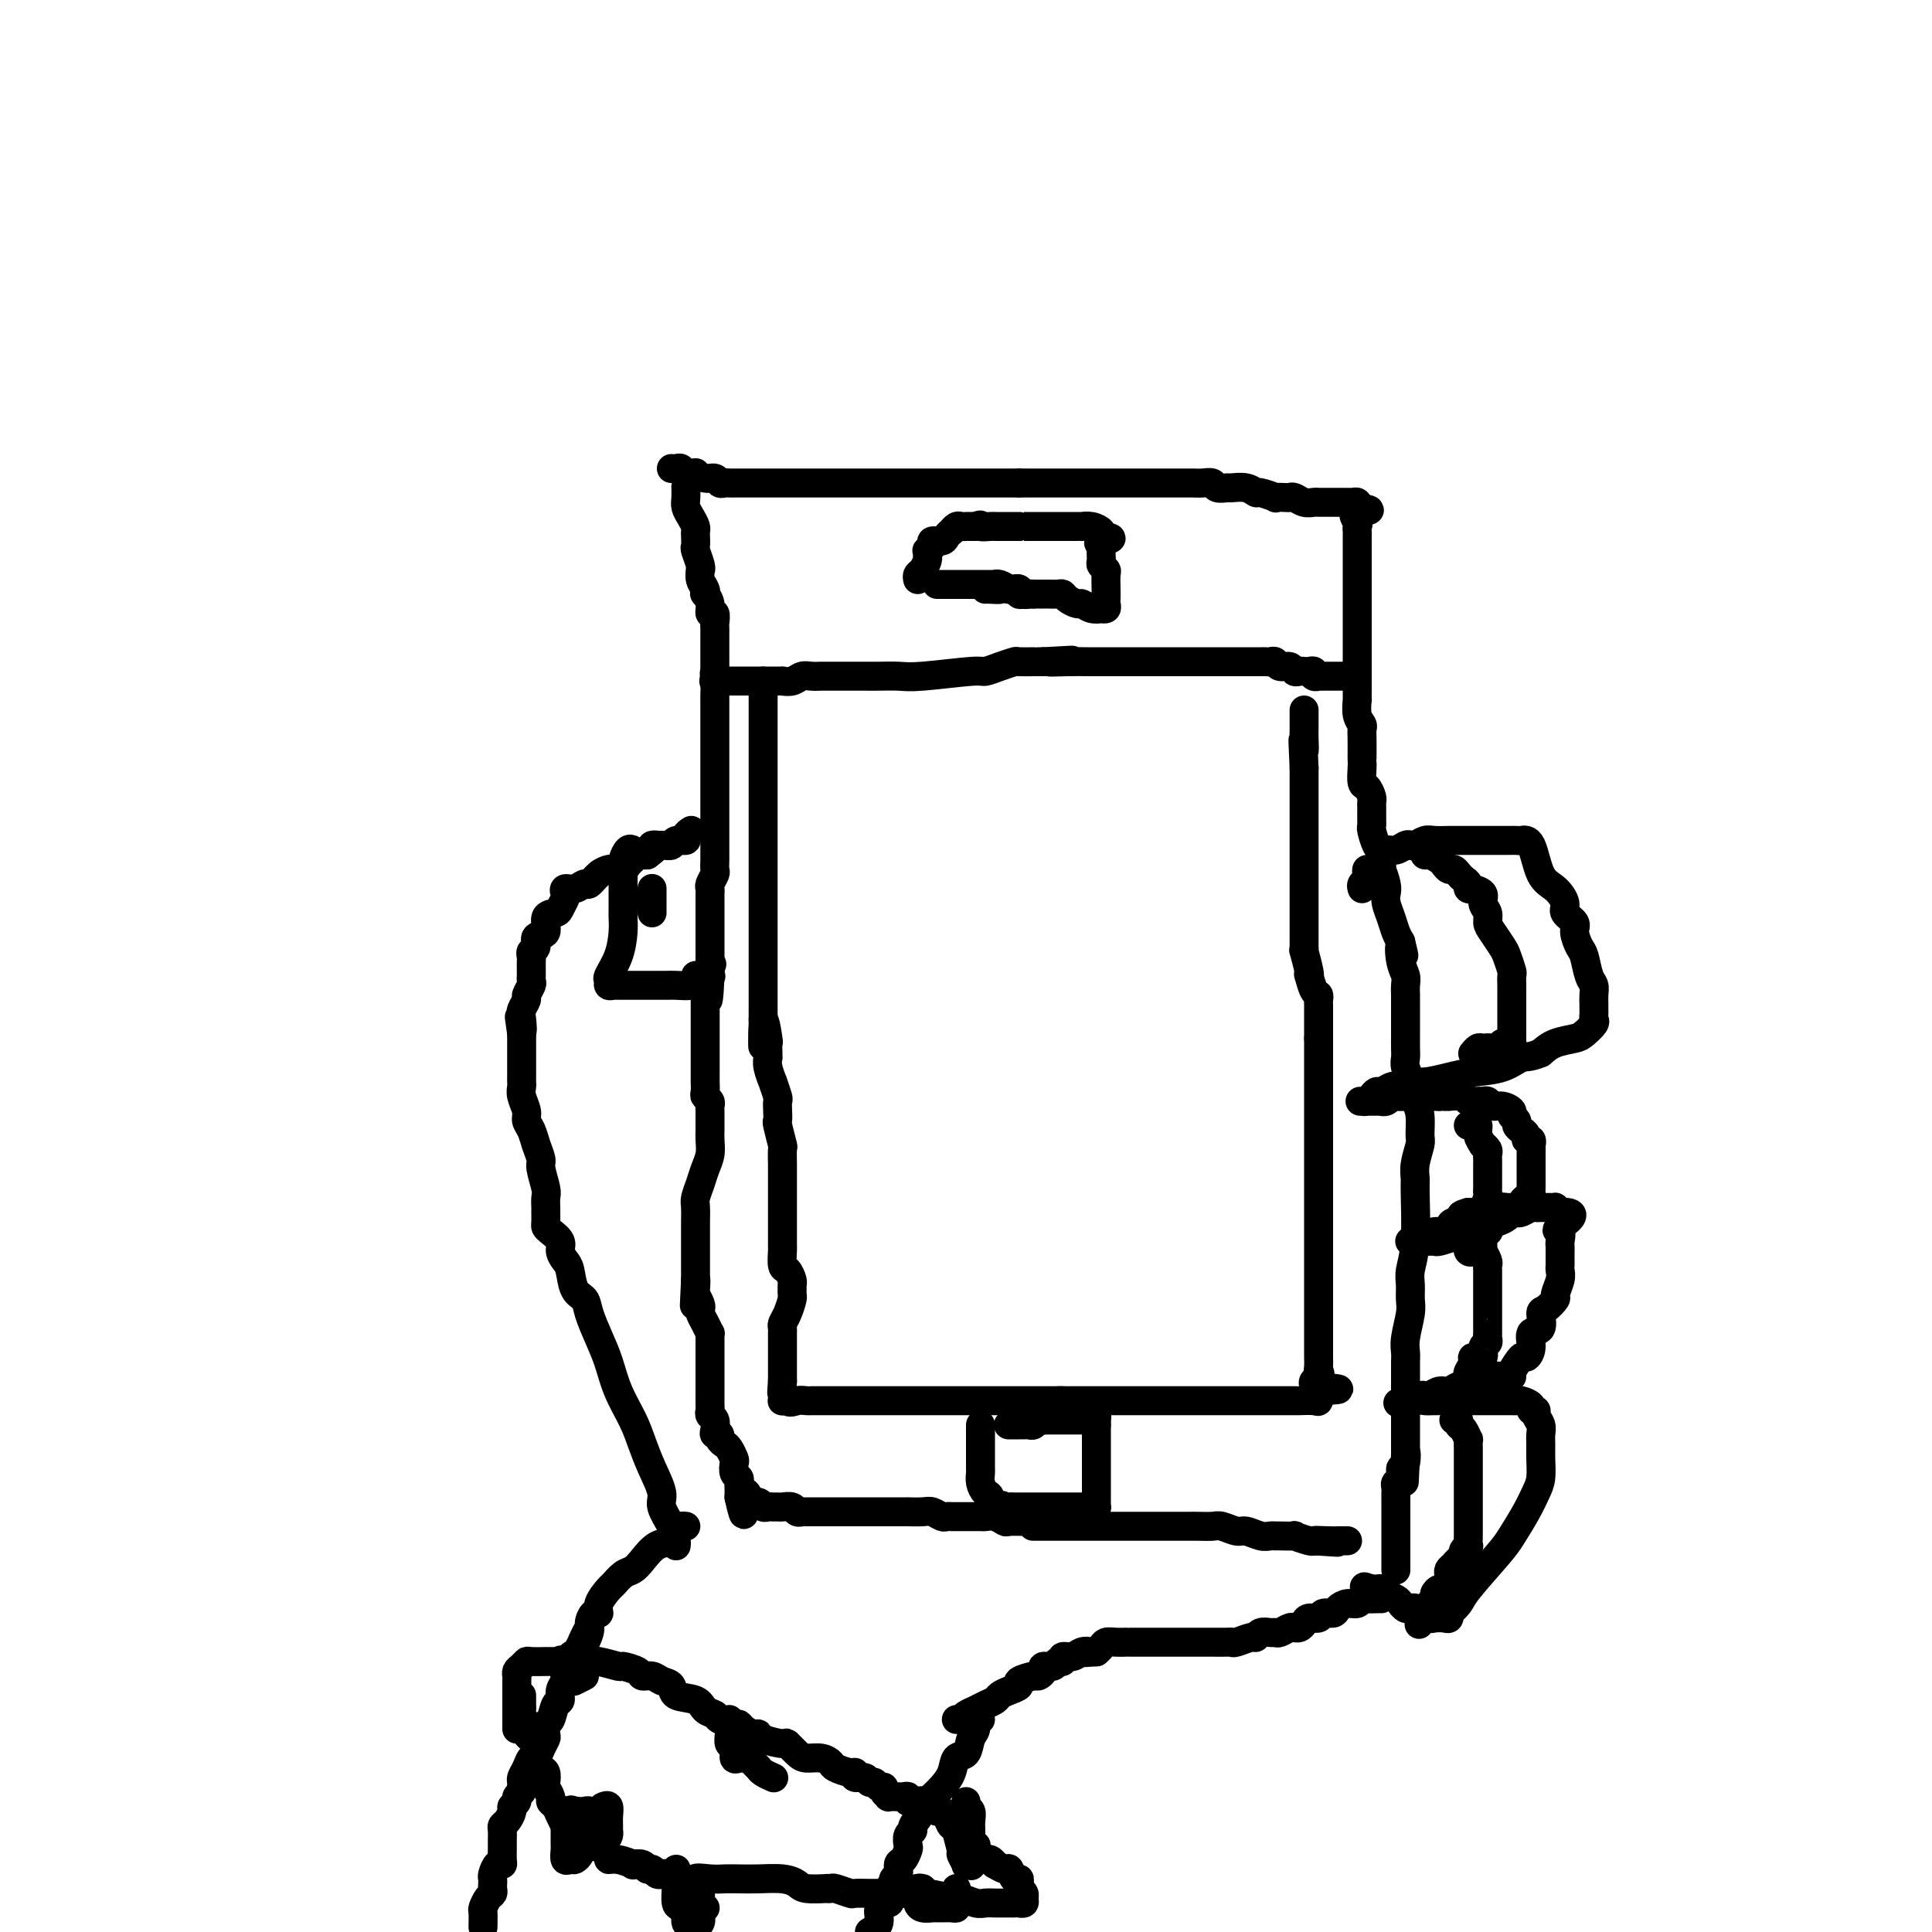 <svg viewBox='0 0 400 400' version='1.1' xmlns='http://www.w3.org/2000/svg' xmlns:xlink='http://www.w3.org/1999/xlink'><g fill='none' stroke='#000000' stroke-width='6' stroke-linecap='round' stroke-linejoin='round'><path d='M142,101c-0.006,-0.178 -0.012,-0.356 0,0c0.012,0.356 0.042,1.248 0,2c-0.042,0.752 -0.155,1.366 0,2c0.155,0.634 0.578,1.287 1,2c0.422,0.713 0.844,1.484 1,2c0.156,0.516 0.046,0.775 0,1c-0.046,0.225 -0.026,0.414 0,1c0.026,0.586 0.060,1.567 0,2c-0.060,0.433 -0.213,0.318 0,1c0.213,0.682 0.793,2.161 1,3c0.207,0.839 0.042,1.038 0,1c-0.042,-0.038 0.040,-0.313 0,0c-0.040,0.313 -0.203,1.214 0,2c0.203,0.786 0.771,1.459 1,2c0.229,0.541 0.118,0.952 0,1c-0.118,0.048 -0.242,-0.268 0,0c0.242,0.268 0.849,1.118 1,2c0.151,0.882 -0.156,1.795 0,2c0.156,0.205 0.774,-0.297 1,0c0.226,0.297 0.061,1.393 0,2c-0.061,0.607 -0.016,0.726 0,1c0.016,0.274 0.004,0.702 0,1c-0.004,0.298 -0.001,0.465 0,1c0.001,0.535 0.000,1.439 0,2c-0.000,0.561 -0.000,0.779 0,1c0.000,0.221 0.000,0.444 0,1c-0.000,0.556 -0.000,1.445 0,2c0.000,0.555 0.000,0.778 0,1'/><path d='M148,139c0.928,6.091 0.249,2.317 0,1c-0.249,-1.317 -0.067,-0.178 0,1c0.067,1.178 0.018,2.393 0,3c-0.018,0.607 -0.005,0.604 0,1c0.005,0.396 0.001,1.190 0,2c-0.001,0.810 -0.000,1.634 0,2c0.000,0.366 0.000,0.273 0,1c-0.000,0.727 -0.000,2.275 0,3c0.000,0.725 0.000,0.627 0,1c-0.000,0.373 -0.000,1.218 0,2c0.000,0.782 0.000,1.503 0,2c-0.000,0.497 -0.000,0.771 0,1c0.000,0.229 0.000,0.413 0,1c-0.000,0.587 -0.000,1.578 0,2c0.000,0.422 0.000,0.277 0,1c-0.000,0.723 -0.000,2.314 0,4c0.000,1.686 0.000,3.466 0,4c-0.000,0.534 -0.000,-0.179 0,0c0.000,0.179 0.001,1.251 0,2c-0.001,0.749 -0.004,1.174 0,2c0.004,0.826 0.015,2.052 0,3c-0.015,0.948 -0.057,1.616 0,2c0.057,0.384 0.211,0.483 0,1c-0.211,0.517 -0.789,1.452 -1,2c-0.211,0.548 -0.057,0.710 0,1c0.057,0.290 0.015,0.708 0,1c-0.015,0.292 -0.004,0.458 0,1c0.004,0.542 0.001,1.459 0,2c-0.001,0.541 -0.000,0.704 0,1c0.000,0.296 0.000,0.724 0,1c-0.000,0.276 -0.000,0.402 0,1c0.000,0.598 0.000,1.670 0,2c-0.000,0.330 -0.000,-0.081 0,0c0.000,0.081 0.000,0.655 0,1c-0.000,0.345 -0.000,0.463 0,1c0.000,0.537 0.000,1.495 0,2c-0.000,0.505 -0.000,0.559 0,1c0.000,0.441 0.000,1.269 0,2c-0.000,0.731 -0.000,1.366 0,2'/><path d='M147,202c-0.381,9.860 -0.834,3.009 -1,1c-0.166,-2.009 -0.044,0.824 0,2c0.044,1.176 0.012,0.696 0,1c-0.012,0.304 -0.003,1.394 0,2c0.003,0.606 0.001,0.728 0,1c-0.001,0.272 -0.000,0.692 0,1c0.000,0.308 0.000,0.503 0,1c-0.000,0.497 -0.000,1.297 0,2c0.000,0.703 0.000,1.309 0,2c-0.000,0.691 -0.000,1.466 0,2c0.000,0.534 0.000,0.827 0,1c-0.000,0.173 -0.000,0.227 0,1c0.000,0.773 0.000,2.267 0,3c-0.000,0.733 -0.001,0.707 0,1c0.001,0.293 0.004,0.904 0,1c-0.004,0.096 -0.015,-0.325 0,0c0.015,0.325 0.057,1.396 0,2c-0.057,0.604 -0.211,0.742 0,1c0.211,0.258 0.789,0.636 1,1c0.211,0.364 0.056,0.716 0,1c-0.056,0.284 -0.014,0.502 0,1c0.014,0.498 0.001,1.277 0,2c-0.001,0.723 0.011,1.390 0,2c-0.011,0.610 -0.045,1.165 0,2c0.045,0.835 0.170,1.952 0,3c-0.170,1.048 -0.634,2.029 -1,3c-0.366,0.971 -0.634,1.933 -1,3c-0.366,1.067 -0.830,2.238 -1,3c-0.170,0.762 -0.046,1.115 0,2c0.046,0.885 0.012,2.303 0,3c-0.012,0.697 -0.003,0.673 0,1c0.003,0.327 0.001,1.005 0,2c-0.001,0.995 -0.000,2.307 0,3c0.000,0.693 0.000,0.766 0,1c-0.000,0.234 -0.000,0.630 0,1c0.000,0.370 0.000,0.715 0,1c-0.000,0.285 -0.000,0.510 0,1c0.000,0.490 0.000,1.245 0,2'/><path d='M144,265c-0.468,9.920 -0.139,3.222 0,1c0.139,-2.222 0.089,0.034 0,1c-0.089,0.966 -0.217,0.643 0,1c0.217,0.357 0.780,1.396 1,2c0.220,0.604 0.097,0.774 0,1c-0.097,0.226 -0.170,0.508 0,1c0.170,0.492 0.581,1.193 1,2c0.419,0.807 0.844,1.721 1,2c0.156,0.279 0.042,-0.075 0,0c-0.042,0.075 -0.011,0.580 0,1c0.011,0.420 0.003,0.757 0,1c-0.003,0.243 -0.001,0.392 0,1c0.001,0.608 0.000,1.673 0,2c-0.000,0.327 -0.000,-0.085 0,0c0.000,0.085 0.000,0.667 0,1c-0.000,0.333 -0.000,0.418 0,1c0.000,0.582 0.000,1.662 0,2c-0.000,0.338 -0.000,-0.064 0,0c0.000,0.064 0.000,0.594 0,1c-0.000,0.406 -0.000,0.686 0,1c0.000,0.314 0.000,0.661 0,1c-0.000,0.339 -0.001,0.668 0,1c0.001,0.332 0.004,0.665 0,1c-0.004,0.335 -0.015,0.671 0,1c0.015,0.329 0.055,0.653 0,1c-0.055,0.347 -0.207,0.719 0,1c0.207,0.281 0.773,0.470 1,1c0.227,0.530 0.117,1.399 0,2c-0.117,0.601 -0.239,0.933 0,1c0.239,0.067 0.838,-0.133 1,0c0.162,0.133 -0.114,0.598 0,1c0.114,0.402 0.618,0.741 1,1c0.382,0.259 0.642,0.436 1,1c0.358,0.564 0.814,1.513 1,2c0.186,0.487 0.102,0.511 0,1c-0.102,0.489 -0.224,1.443 0,2c0.224,0.557 0.792,0.716 1,1c0.208,0.284 0.056,0.692 0,1c-0.056,0.308 -0.016,0.517 0,1c0.016,0.483 0.008,1.242 0,2'/><path d='M153,310c1.550,6.979 0.926,1.926 1,0c0.074,-1.926 0.846,-0.726 1,0c0.154,0.726 -0.310,0.979 0,1c0.310,0.021 1.393,-0.191 2,0c0.607,0.191 0.739,0.783 1,1c0.261,0.217 0.651,0.057 1,0c0.349,-0.057 0.656,-0.012 1,0c0.344,0.012 0.723,-0.011 1,0c0.277,0.011 0.452,0.056 1,0c0.548,-0.056 1.471,-0.211 2,0c0.529,0.211 0.666,0.789 1,1c0.334,0.211 0.867,0.057 1,0c0.133,-0.057 -0.132,-0.015 0,0c0.132,0.015 0.662,0.004 1,0c0.338,-0.004 0.485,-0.001 1,0c0.515,0.001 1.398,0.000 2,0c0.602,-0.000 0.922,-0.000 1,0c0.078,0.000 -0.086,0.000 0,0c0.086,-0.000 0.421,-0.000 1,0c0.579,0.000 1.402,0.000 2,0c0.598,-0.000 0.971,-0.000 1,0c0.029,0.000 -0.288,-0.000 0,0c0.288,0.000 1.179,0.000 2,0c0.821,-0.000 1.570,-0.000 2,0c0.430,0.000 0.540,0.000 1,0c0.460,-0.000 1.269,-0.000 2,0c0.731,0.000 1.382,0.000 2,0c0.618,-0.000 1.201,-0.001 2,0c0.799,0.001 1.815,0.004 2,0c0.185,-0.004 -0.459,-0.015 0,0c0.459,0.015 2.022,0.057 3,0c0.978,-0.057 1.372,-0.211 2,0c0.628,0.211 1.492,0.789 2,1c0.508,0.211 0.661,0.057 1,0c0.339,-0.057 0.865,-0.015 1,0c0.135,0.015 -0.119,0.004 0,0c0.119,-0.004 0.613,-0.001 1,0c0.387,0.001 0.666,0.001 1,0c0.334,-0.001 0.722,-0.001 1,0c0.278,0.001 0.446,0.004 1,0c0.554,-0.004 1.494,-0.015 2,0c0.506,0.015 0.577,0.057 1,0c0.423,-0.057 1.199,-0.211 2,0c0.801,0.211 1.627,0.789 2,1c0.373,0.211 0.293,0.057 1,0c0.707,-0.057 2.202,-0.016 3,0c0.798,0.016 0.899,0.008 1,0'/><path d='M213,315c9.750,1.000 4.125,1.000 2,1c-2.125,0.000 -0.749,0.000 0,0c0.749,0.000 0.873,0.000 1,0c0.127,0.000 0.258,0.000 1,0c0.742,0.000 2.095,0.000 3,0c0.905,0.000 1.360,-0.000 2,0c0.640,0.000 1.463,0.000 2,0c0.537,-0.000 0.788,-0.000 1,0c0.212,0.000 0.385,0.000 1,0c0.615,-0.000 1.670,-0.000 2,0c0.330,0.000 -0.066,0.000 0,0c0.066,-0.000 0.596,-0.000 1,0c0.404,0.000 0.684,0.000 1,0c0.316,-0.000 0.669,-0.000 1,0c0.331,0.000 0.641,0.000 1,0c0.359,-0.000 0.769,-0.000 1,0c0.231,0.000 0.284,0.000 1,0c0.716,-0.000 2.093,-0.000 3,0c0.907,0.000 1.342,0.000 2,0c0.658,-0.000 1.539,-0.000 2,0c0.461,0.000 0.500,0.000 1,0c0.500,-0.000 1.459,-0.000 2,0c0.541,0.000 0.663,0.000 1,0c0.337,-0.000 0.890,-0.001 1,0c0.110,0.001 -0.223,0.004 0,0c0.223,-0.004 1.003,-0.016 2,0c0.997,0.016 2.210,0.061 3,0c0.790,-0.061 1.157,-0.226 2,0c0.843,0.226 2.163,0.845 3,1c0.837,0.155 1.191,-0.155 2,0c0.809,0.155 2.074,0.773 3,1c0.926,0.227 1.514,0.061 2,0c0.486,-0.061 0.870,-0.017 1,0c0.130,0.017 0.007,0.008 0,0c-0.007,-0.008 0.103,-0.016 1,0c0.897,0.016 2.581,0.056 3,0c0.419,-0.056 -0.426,-0.207 0,0c0.426,0.207 2.122,0.774 3,1c0.878,0.226 0.939,0.113 1,0'/><path d='M272,319c9.262,0.619 2.916,0.166 1,0c-1.916,-0.166 0.597,-0.044 2,0c1.403,0.044 1.696,0.012 2,0c0.304,-0.012 0.620,-0.003 1,0c0.380,0.003 0.823,0.001 1,0c0.177,-0.001 0.089,-0.000 0,0'/><path d='M139,97c0.323,0.030 0.645,0.059 1,0c0.355,-0.059 0.742,-0.208 1,0c0.258,0.208 0.388,0.773 1,1c0.612,0.227 1.708,0.117 2,0c0.292,-0.117 -0.220,-0.242 0,0c0.220,0.242 1.172,0.849 2,1c0.828,0.151 1.532,-0.156 2,0c0.468,0.156 0.701,0.774 1,1c0.299,0.226 0.665,0.061 1,0c0.335,-0.061 0.639,-0.016 1,0c0.361,0.016 0.778,0.004 1,0c0.222,-0.004 0.247,-0.001 1,0c0.753,0.001 2.233,0.000 3,0c0.767,-0.000 0.822,-0.000 1,0c0.178,0.000 0.480,0.000 1,0c0.520,-0.000 1.257,-0.000 2,0c0.743,0.000 1.494,0.000 2,0c0.506,-0.000 0.769,-0.000 1,0c0.231,0.000 0.429,0.000 1,0c0.571,-0.000 1.515,-0.000 2,0c0.485,0.000 0.510,0.000 1,0c0.490,-0.000 1.445,-0.000 2,0c0.555,0.000 0.711,0.000 1,0c0.289,-0.000 0.710,-0.000 1,0c0.290,0.000 0.449,0.000 1,0c0.551,-0.000 1.496,-0.000 2,0c0.504,0.000 0.568,0.000 1,0c0.432,-0.000 1.233,-0.000 2,0c0.767,0.000 1.500,0.000 2,0c0.500,-0.000 0.768,-0.000 1,0c0.232,0.000 0.430,0.000 1,0c0.570,0.000 1.513,-0.000 2,0c0.487,0.000 0.518,0.000 1,0c0.482,0.000 1.415,-0.000 2,0c0.585,0.000 0.821,0.000 1,0c0.179,0.000 0.302,-0.000 1,0c0.698,0.000 1.970,0.000 3,0c1.030,0.000 1.816,-0.000 2,0c0.184,0.000 -0.236,0.000 0,0c0.236,0.000 1.127,-0.000 2,0c0.873,0.000 1.729,0.000 2,0c0.271,0.000 -0.043,-0.000 0,0c0.043,0.000 0.444,0.000 1,0c0.556,0.000 1.266,-0.000 2,0c0.734,0.000 1.491,0.000 2,0c0.509,0.000 0.769,-0.000 1,0c0.231,0.000 0.432,0.000 1,0c0.568,0.000 1.503,-0.000 2,0c0.497,0.000 0.557,0.000 1,0c0.443,0.000 1.269,-0.000 2,0c0.731,0.000 1.365,0.000 2,0'/><path d='M211,100c9.943,-0.000 3.802,-0.000 2,0c-1.802,0.000 0.736,0.000 2,0c1.264,-0.000 1.256,-0.000 2,0c0.744,0.000 2.242,0.000 3,0c0.758,-0.000 0.777,-0.000 1,0c0.223,0.000 0.652,0.000 1,0c0.348,-0.000 0.617,-0.000 1,0c0.383,0.000 0.880,0.000 1,0c0.120,-0.000 -0.138,-0.000 0,0c0.138,0.000 0.670,0.000 1,0c0.330,-0.000 0.457,-0.000 1,0c0.543,0.000 1.500,0.000 2,0c0.500,-0.000 0.542,-0.000 1,0c0.458,0.000 1.330,0.000 2,0c0.670,-0.000 1.137,-0.000 2,0c0.863,0.000 2.122,0.000 3,0c0.878,-0.000 1.376,-0.000 2,0c0.624,0.000 1.374,0.000 2,0c0.626,-0.000 1.127,-0.001 2,0c0.873,0.001 2.116,0.004 3,0c0.884,-0.004 1.407,-0.015 2,0c0.593,0.015 1.256,0.057 2,0c0.744,-0.057 1.568,-0.212 2,0c0.432,0.212 0.473,0.793 1,1c0.527,0.207 1.539,0.040 2,0c0.461,-0.040 0.370,0.046 1,0c0.630,-0.046 1.981,-0.222 3,0c1.019,0.222 1.705,0.844 2,1c0.295,0.156 0.198,-0.154 1,0c0.802,0.154 2.504,0.772 3,1c0.496,0.228 -0.215,0.065 0,0c0.215,-0.065 1.357,-0.031 2,0c0.643,0.031 0.788,0.061 1,0c0.212,-0.061 0.491,-0.212 1,0c0.509,0.212 1.249,0.789 2,1c0.751,0.211 1.514,0.057 2,0c0.486,-0.057 0.693,-0.015 1,0c0.307,0.015 0.712,0.004 1,0c0.288,-0.004 0.458,-0.001 1,0c0.542,0.001 1.455,-0.001 2,0c0.545,0.001 0.721,0.003 1,0c0.279,-0.003 0.663,-0.011 1,0c0.337,0.011 0.629,0.041 1,0c0.371,-0.041 0.820,-0.155 1,0c0.180,0.155 0.090,0.577 0,1'/><path d='M281,105c4.950,0.891 1.326,0.618 0,1c-1.326,0.382 -0.355,1.419 0,2c0.355,0.581 0.095,0.705 0,1c-0.095,0.295 -0.026,0.760 0,1c0.026,0.240 0.007,0.255 0,1c-0.007,0.745 -0.002,2.221 0,3c0.002,0.779 0.000,0.860 0,1c-0.000,0.140 -0.000,0.338 0,1c0.000,0.662 0.000,1.787 0,2c-0.000,0.213 -0.000,-0.486 0,0c0.000,0.486 0.000,2.157 0,3c-0.000,0.843 -0.000,0.857 0,1c0.000,0.143 0.000,0.415 0,1c-0.000,0.585 -0.000,1.483 0,2c0.000,0.517 0.000,0.654 0,1c-0.000,0.346 -0.000,0.900 0,1c0.000,0.100 0.000,-0.255 0,0c-0.000,0.255 -0.000,1.119 0,2c0.000,0.881 0.000,1.780 0,2c-0.000,0.220 -0.000,-0.240 0,0c0.000,0.240 0.000,1.181 0,2c-0.000,0.819 -0.000,1.515 0,2c0.000,0.485 0.000,0.760 0,1c-0.000,0.240 -0.000,0.446 0,1c0.000,0.554 0.000,1.456 0,2c-0.000,0.544 -0.000,0.728 0,1c0.000,0.272 0.000,0.631 0,1c-0.000,0.369 -0.001,0.750 0,1c0.001,0.250 0.004,0.371 0,1c-0.004,0.629 -0.015,1.765 0,2c0.015,0.235 0.057,-0.431 0,0c-0.057,0.431 -0.211,1.958 0,3c0.211,1.042 0.789,1.600 1,2c0.211,0.400 0.057,0.644 0,1c-0.057,0.356 -0.016,0.824 0,2c0.016,1.176 0.007,3.059 0,4c-0.007,0.941 -0.012,0.938 0,1c0.012,0.062 0.042,0.187 0,1c-0.042,0.813 -0.155,2.312 0,3c0.155,0.688 0.577,0.565 1,1c0.423,0.435 0.845,1.430 1,2c0.155,0.570 0.042,0.717 0,1c-0.042,0.283 -0.012,0.704 0,1c0.012,0.296 0.006,0.468 0,1c-0.006,0.532 -0.012,1.425 0,2c0.012,0.575 0.042,0.831 0,1c-0.042,0.169 -0.156,0.249 0,1c0.156,0.751 0.581,2.172 1,3c0.419,0.828 0.830,1.061 1,2c0.170,0.939 0.097,2.582 0,3c-0.097,0.418 -0.219,-0.391 0,0c0.219,0.391 0.780,1.981 1,3c0.220,1.019 0.100,1.466 0,2c-0.100,0.534 -0.182,1.153 0,2c0.182,0.847 0.626,1.920 1,3c0.374,1.080 0.678,2.166 1,3c0.322,0.834 0.661,1.417 1,2'/><path d='M290,195c1.254,5.192 0.389,1.671 0,1c-0.389,-0.671 -0.300,1.508 0,3c0.300,1.492 0.813,2.297 1,3c0.187,0.703 0.050,1.306 0,2c-0.050,0.694 -0.013,1.481 0,2c0.013,0.519 0.004,0.771 0,1c-0.004,0.229 -0.001,0.433 0,1c0.001,0.567 0.000,1.495 0,2c-0.000,0.505 -0.000,0.586 0,1c0.000,0.414 0.000,1.161 0,2c-0.000,0.839 -0.001,1.771 0,2c0.001,0.229 0.004,-0.244 0,0c-0.004,0.244 -0.016,1.206 0,2c0.016,0.794 0.060,1.420 0,2c-0.060,0.580 -0.222,1.116 0,2c0.222,0.884 0.830,2.118 1,3c0.170,0.882 -0.097,1.414 0,2c0.097,0.586 0.558,1.227 1,2c0.442,0.773 0.865,1.678 1,3c0.135,1.322 -0.017,3.061 0,4c0.017,0.939 0.202,1.079 0,2c-0.202,0.921 -0.790,2.624 -1,4c-0.210,1.376 -0.042,2.426 0,3c0.042,0.574 -0.042,0.671 0,3c0.042,2.329 0.208,6.890 0,10c-0.208,3.110 -0.792,4.769 -1,6c-0.208,1.231 -0.042,2.035 0,3c0.042,0.965 -0.041,2.091 0,3c0.041,0.909 0.207,1.600 0,3c-0.207,1.400 -0.788,3.510 -1,5c-0.212,1.490 -0.057,2.362 0,3c0.057,0.638 0.015,1.043 0,2c-0.015,0.957 -0.004,2.465 0,3c0.004,0.535 0.001,0.096 0,0c-0.001,-0.096 -0.000,0.151 0,1c0.000,0.849 0.000,2.302 0,3c-0.000,0.698 -0.000,0.643 0,1c0.000,0.357 0.000,1.127 0,2c-0.000,0.873 -0.000,1.848 0,2c0.000,0.152 0.000,-0.520 0,0c-0.000,0.520 -0.000,2.232 0,3c0.000,0.768 0.000,0.591 0,1c-0.000,0.409 -0.000,1.402 0,2c0.000,0.598 0.000,0.799 0,1'/><path d='M291,301c-0.482,11.003 -0.185,3.512 0,1c0.185,-2.512 0.260,-0.043 0,1c-0.260,1.043 -0.854,0.660 -1,1c-0.146,0.340 0.157,1.404 0,2c-0.157,0.596 -0.774,0.724 -1,1c-0.226,0.276 -0.061,0.700 0,1c0.061,0.300 0.016,0.476 0,1c-0.016,0.524 -0.004,1.397 0,2c0.004,0.603 0.001,0.935 0,1c-0.001,0.065 -0.000,-0.137 0,0c0.000,0.137 0.000,0.614 0,1c-0.000,0.386 -0.000,0.680 0,1c0.000,0.320 0.000,0.667 0,1c-0.000,0.333 -0.000,0.651 0,1c0.000,0.349 0.000,0.727 0,1c-0.000,0.273 -0.000,0.440 0,1c0.000,0.560 0.000,1.513 0,2c-0.000,0.487 -0.000,0.509 0,1c0.000,0.491 0.000,1.452 0,2c-0.000,0.548 -0.000,0.683 0,1c0.000,0.317 0.000,0.816 0,1c-0.000,0.184 -0.000,0.053 0,0c0.000,-0.053 0.000,-0.026 0,0'/><path d='M148,141c-0.203,0.000 -0.405,0.000 0,0c0.405,-0.000 1.418,-0.000 2,0c0.582,0.000 0.733,0.000 1,0c0.267,-0.000 0.649,-0.000 1,0c0.351,0.000 0.670,0.000 1,0c0.330,-0.000 0.672,-0.000 1,0c0.328,0.000 0.642,0.000 1,0c0.358,-0.000 0.760,-0.000 1,0c0.240,0.000 0.319,0.001 1,0c0.681,-0.001 1.964,-0.004 3,0c1.036,0.004 1.825,0.015 2,0c0.175,-0.015 -0.262,-0.057 0,0c0.262,0.057 1.224,0.211 2,0c0.776,-0.211 1.364,-0.789 2,-1c0.636,-0.211 1.318,-0.057 2,0c0.682,0.057 1.364,0.015 2,0c0.636,-0.015 1.227,-0.004 2,0c0.773,0.004 1.730,0.002 3,0c1.270,-0.002 2.855,-0.005 4,0c1.145,0.005 1.849,0.016 3,0c1.151,-0.016 2.747,-0.060 4,0c1.253,0.060 2.161,0.222 5,0c2.839,-0.222 7.609,-0.830 10,-1c2.391,-0.170 2.402,0.098 3,0c0.598,-0.098 1.782,-0.562 3,-1c1.218,-0.438 2.469,-0.849 3,-1c0.531,-0.151 0.341,-0.040 1,0c0.659,0.040 2.166,0.011 3,0c0.834,-0.011 0.994,-0.003 1,0c0.006,0.003 -0.141,0.001 0,0c0.141,-0.001 0.571,-0.000 1,0'/><path d='M216,137c10.842,-0.619 3.947,-0.166 2,0c-1.947,0.166 1.055,0.044 3,0c1.945,-0.044 2.834,-0.012 4,0c1.166,0.012 2.608,0.003 4,0c1.392,-0.003 2.733,-0.001 4,0c1.267,0.001 2.458,0.000 4,0c1.542,-0.000 3.435,-0.000 5,0c1.565,0.000 2.803,0.000 4,0c1.197,-0.000 2.352,-0.000 3,0c0.648,0.000 0.790,0.000 1,0c0.210,-0.000 0.490,-0.000 1,0c0.510,0.000 1.250,-0.000 2,0c0.750,0.000 1.510,0.000 2,0c0.490,-0.000 0.709,-0.000 1,0c0.291,0.000 0.655,0.000 1,0c0.345,-0.000 0.670,-0.000 1,0c0.330,0.000 0.666,0.000 1,0c0.334,-0.000 0.667,-0.001 1,0c0.333,0.001 0.666,0.004 1,0c0.334,-0.004 0.671,-0.016 1,0c0.329,0.016 0.651,0.061 1,0c0.349,-0.061 0.723,-0.226 1,0c0.277,0.226 0.455,0.845 1,1c0.545,0.155 1.455,-0.154 2,0c0.545,0.154 0.724,0.772 1,1c0.276,0.228 0.647,0.065 1,0c0.353,-0.065 0.687,-0.031 1,0c0.313,0.031 0.604,0.061 1,0c0.396,-0.061 0.898,-0.212 1,0c0.102,0.212 -0.194,0.789 0,1c0.194,0.211 0.878,0.057 1,0c0.122,-0.057 -0.318,-0.015 0,0c0.318,0.015 1.395,0.004 2,0c0.605,-0.004 0.737,-0.001 1,0c0.263,0.001 0.658,0.000 1,0c0.342,-0.000 0.630,-0.000 1,0c0.370,0.000 0.820,0.000 1,0c0.180,-0.000 0.090,-0.000 0,0'/><path d='M194,121c0.182,-0.000 0.363,-0.000 1,0c0.637,0.000 1.728,0.000 2,0c0.272,-0.000 -0.277,-0.000 0,0c0.277,0.000 1.380,0.000 2,0c0.620,-0.000 0.758,-0.000 1,0c0.242,0.000 0.588,0.000 1,0c0.412,-0.000 0.889,-0.000 1,0c0.111,0.000 -0.142,0.000 0,0c0.142,-0.000 0.681,-0.001 1,0c0.319,0.001 0.418,0.004 1,0c0.582,-0.004 1.647,-0.015 2,0c0.353,0.015 -0.008,0.056 0,0c0.008,-0.056 0.383,-0.207 1,0c0.617,0.207 1.474,0.774 2,1c0.526,0.226 0.719,0.113 1,0c0.281,-0.113 0.650,-0.226 1,0c0.350,0.226 0.681,0.793 1,1c0.319,0.207 0.624,0.056 1,0c0.376,-0.056 0.822,-0.016 1,0c0.178,0.016 0.089,0.008 0,0'/><path d='M190,120c-0.083,-0.364 -0.165,-0.729 0,-1c0.165,-0.271 0.579,-0.450 1,-1c0.421,-0.550 0.849,-1.471 1,-2c0.151,-0.529 0.025,-0.668 0,-1c-0.025,-0.332 0.053,-0.859 0,-1c-0.053,-0.141 -0.236,0.103 0,0c0.236,-0.103 0.890,-0.553 1,-1c0.110,-0.447 -0.325,-0.889 0,-1c0.325,-0.111 1.411,0.110 2,0c0.589,-0.110 0.683,-0.551 1,-1c0.317,-0.449 0.859,-0.905 1,-1c0.141,-0.095 -0.117,0.171 0,0c0.117,-0.171 0.609,-0.778 1,-1c0.391,-0.222 0.679,-0.060 1,0c0.321,0.060 0.674,0.016 1,0c0.326,-0.016 0.626,-0.004 1,0c0.374,0.004 0.821,0.001 1,0c0.179,-0.001 0.089,-0.001 0,0'/><path d='M202,109c1.510,-0.619 0.786,-0.166 1,0c0.214,0.166 1.367,0.044 2,0c0.633,-0.044 0.747,-0.012 1,0c0.253,0.012 0.646,0.003 1,0c0.354,-0.003 0.669,-0.001 1,0c0.331,0.001 0.678,0.000 1,0c0.322,-0.000 0.620,-0.000 1,0c0.380,0.000 0.843,0.000 1,0c0.157,-0.000 0.007,-0.000 0,0c-0.007,0.000 0.130,0.000 1,0c0.870,-0.000 2.474,-0.000 3,0c0.526,0.000 -0.027,0.000 0,0c0.027,-0.000 0.633,-0.000 1,0c0.367,0.000 0.494,0.000 1,0c0.506,-0.000 1.393,-0.000 2,0c0.607,0.000 0.936,0.000 1,0c0.064,-0.000 -0.136,-0.000 0,0c0.136,0.000 0.609,0.000 1,0c0.391,-0.000 0.699,-0.001 1,0c0.301,0.001 0.596,0.003 1,0c0.404,-0.003 0.918,-0.012 1,0c0.082,0.012 -0.267,0.044 0,0c0.267,-0.044 1.149,-0.166 2,0c0.851,0.166 1.672,0.619 2,1c0.328,0.381 0.164,0.691 0,1'/><path d='M228,111c4.022,0.484 1.077,0.693 0,1c-1.077,0.307 -0.285,0.713 0,1c0.285,0.287 0.062,0.456 0,1c-0.062,0.544 0.036,1.462 0,2c-0.036,0.538 -0.206,0.697 0,1c0.206,0.303 0.787,0.749 1,1c0.213,0.251 0.058,0.306 0,1c-0.058,0.694 -0.020,2.028 0,3c0.020,0.972 0.021,1.581 0,2c-0.021,0.419 -0.064,0.649 0,1c0.064,0.351 0.234,0.822 0,1c-0.234,0.178 -0.874,0.063 -1,0c-0.126,-0.063 0.261,-0.072 0,0c-0.261,0.072 -1.169,0.226 -2,0c-0.831,-0.226 -1.584,-0.831 -2,-1c-0.416,-0.169 -0.497,0.098 -1,0c-0.503,-0.098 -1.430,-0.562 -2,-1c-0.570,-0.438 -0.784,-0.849 -1,-1c-0.216,-0.151 -0.436,-0.040 -1,0c-0.564,0.040 -1.474,0.011 -2,0c-0.526,-0.011 -0.669,-0.003 -1,0c-0.331,0.003 -0.849,0.002 -1,0c-0.151,-0.002 0.065,-0.004 0,0c-0.065,0.004 -0.413,0.015 -1,0c-0.587,-0.015 -1.414,-0.057 -2,0c-0.586,0.057 -0.930,0.211 -1,0c-0.070,-0.211 0.135,-0.788 0,-1c-0.135,-0.212 -0.610,-0.061 -1,0c-0.390,0.061 -0.695,0.030 -1,0'/><path d='M209,122c-3.442,-0.464 -2.046,-0.124 -2,0c0.046,0.124 -1.257,0.033 -2,0c-0.743,-0.033 -0.927,-0.010 -1,0c-0.073,0.010 -0.037,0.005 0,0'/><path d='M158,141c0.000,0.331 0.000,0.662 0,1c0.000,0.338 0.000,0.682 0,1c0.000,0.318 0.000,0.610 0,1c0.000,0.390 0.000,0.878 0,1c0.000,0.122 0.000,-0.121 0,0c0.000,0.121 0.000,0.606 0,1c0.000,0.394 0.000,0.697 0,1c0.000,0.303 0.000,0.606 0,1c0.000,0.394 0.000,0.879 0,1c0.000,0.121 0.000,-0.123 0,0c-0.000,0.123 0.000,0.614 0,1c0.000,0.386 0.000,0.667 0,1c0.000,0.333 0.000,0.719 0,1c0.000,0.281 0.000,0.456 0,1c0.000,0.544 0.000,1.455 0,2c0.000,0.545 -0.000,0.722 0,1c0.000,0.278 0.000,0.656 0,1c0.000,0.344 -0.000,0.654 0,1c0.000,0.346 0.000,0.728 0,1c0.000,0.272 -0.000,0.432 0,1c0.000,0.568 0.000,1.542 0,2c0.000,0.458 -0.000,0.399 0,1c0.000,0.601 0.000,1.861 0,3c0.000,1.139 -0.000,2.155 0,3c0.000,0.845 0.000,1.518 0,2c0.000,0.482 -0.000,0.773 0,1c0.000,0.227 0.000,0.388 0,1c0.000,0.612 -0.000,1.673 0,2c0.000,0.327 0.000,-0.081 0,0c0.000,0.081 -0.000,0.651 0,1c0.000,0.349 0.000,0.478 0,1c0.000,0.522 -0.000,1.438 0,2c0.000,0.562 0.000,0.769 0,1c0.000,0.231 -0.000,0.486 0,1c0.000,0.514 0.000,1.287 0,2c0.000,0.713 -0.000,1.365 0,2c0.000,0.635 0.000,1.254 0,2c0.000,0.746 -0.000,1.619 0,2c0.000,0.381 0.000,0.271 0,1c0.000,0.729 -0.000,2.297 0,3c0.000,0.703 0.000,0.542 0,1c0.000,0.458 -0.000,1.534 0,2c0.000,0.466 0.000,0.321 0,1c0.000,0.679 -0.000,2.180 0,3c0.000,0.820 0.000,0.959 0,1c0.000,0.041 -0.000,-0.014 0,1c0.000,1.014 0.000,3.098 0,4c0.000,0.902 -0.000,0.623 0,1c0.000,0.377 0.000,1.409 0,2c0.000,0.591 -0.000,0.740 0,1c0.000,0.260 0.000,0.630 0,1'/><path d='M158,211c-0.061,10.882 -0.212,3.088 0,1c0.212,-2.088 0.789,1.530 1,3c0.211,1.470 0.055,0.790 0,1c-0.055,0.210 -0.011,1.308 0,2c0.011,0.692 -0.012,0.977 0,1c0.012,0.023 0.060,-0.218 0,0c-0.060,0.218 -0.226,0.894 0,2c0.226,1.106 0.845,2.642 1,3c0.155,0.358 -0.154,-0.460 0,0c0.154,0.460 0.772,2.200 1,3c0.228,0.800 0.065,0.660 0,1c-0.065,0.340 -0.031,1.160 0,2c0.031,0.840 0.061,1.700 0,2c-0.061,0.300 -0.212,0.038 0,1c0.212,0.962 0.789,3.146 1,4c0.211,0.854 0.057,0.379 0,1c-0.057,0.621 -0.015,2.339 0,3c0.015,0.661 0.004,0.264 0,1c-0.004,0.736 -0.001,2.605 0,4c0.001,1.395 0.000,2.314 0,3c-0.000,0.686 0.000,1.137 0,2c-0.000,0.863 -0.001,2.137 0,3c0.001,0.863 0.003,1.315 0,2c-0.003,0.685 -0.011,1.602 0,2c0.011,0.398 0.041,0.278 0,1c-0.041,0.722 -0.155,2.287 0,3c0.155,0.713 0.577,0.573 1,1c0.423,0.427 0.846,1.422 1,2c0.154,0.578 0.038,0.739 0,1c-0.038,0.261 0.000,0.623 0,1c-0.000,0.377 -0.038,0.769 0,1c0.038,0.231 0.154,0.300 0,1c-0.154,0.700 -0.577,2.032 -1,3c-0.423,0.968 -0.845,1.571 -1,2c-0.155,0.429 -0.041,0.683 0,1c0.041,0.317 0.011,0.697 0,1c-0.011,0.303 -0.003,0.529 0,1c0.003,0.471 0.001,1.187 0,2c-0.001,0.813 -0.000,1.723 0,2c0.000,0.277 0.000,-0.080 0,0c-0.000,0.080 -0.000,0.595 0,1c0.000,0.405 0.000,0.700 0,1c-0.000,0.300 -0.000,0.606 0,1c0.000,0.394 0.000,0.875 0,1c-0.000,0.125 -0.000,-0.107 0,0c0.000,0.107 0.000,0.554 0,1'/><path d='M162,286c-0.309,3.657 -0.080,2.300 0,2c0.080,-0.300 0.011,0.456 0,1c-0.011,0.544 0.035,0.877 0,1c-0.035,0.123 -0.153,0.035 0,0c0.153,-0.035 0.576,-0.018 1,0'/><path d='M163,290c0.495,0.619 1.233,0.166 2,0c0.767,-0.166 1.564,-0.044 2,0c0.436,0.044 0.512,0.012 1,0c0.488,-0.012 1.388,-0.003 2,0c0.612,0.003 0.938,0.001 1,0c0.062,-0.001 -0.138,-0.000 0,0c0.138,0.000 0.614,0.000 1,0c0.386,-0.000 0.681,-0.000 1,0c0.319,0.000 0.663,0.000 1,0c0.337,-0.000 0.668,-0.000 1,0c0.332,0.000 0.667,0.000 1,0c0.333,-0.000 0.666,-0.000 1,0c0.334,0.000 0.670,0.000 1,0c0.330,-0.000 0.653,-0.000 1,0c0.347,0.000 0.718,0.000 1,0c0.282,-0.000 0.475,-0.000 1,0c0.525,0.000 1.383,0.000 2,0c0.617,-0.000 0.992,-0.000 1,0c0.008,0.000 -0.350,0.000 0,0c0.350,-0.000 1.407,-0.000 2,0c0.593,0.000 0.722,0.000 1,0c0.278,-0.000 0.706,-0.000 1,0c0.294,0.000 0.455,0.000 1,0c0.545,0.000 1.473,0.000 2,0c0.527,0.000 0.652,0.000 1,0c0.348,0.000 0.920,0.000 1,0c0.080,0.000 -0.333,0.000 0,0c0.333,0.000 1.413,0.000 2,0c0.587,0.000 0.681,0.000 1,0c0.319,0.000 0.862,0.000 1,0c0.138,0.000 -0.131,0.000 0,0c0.131,0.000 0.660,0.000 1,0c0.340,0.000 0.490,0.000 1,0c0.510,0.000 1.379,0.000 2,0c0.621,0.000 0.993,0.000 1,0c0.007,0.000 -0.353,0.000 0,0c0.353,0.000 1.418,0.000 2,0c0.582,0.000 0.681,0.000 1,0c0.319,0.000 0.858,0.000 1,0c0.142,0.000 -0.114,0.000 0,0c0.114,0.000 0.598,0.000 1,0c0.402,0.000 0.724,0.000 1,0c0.276,0.000 0.507,0.000 1,0c0.493,0.000 1.248,0.000 2,0c0.752,0.000 1.501,0.000 2,0c0.499,0.000 0.750,0.000 1,0c0.250,0.000 0.500,0.000 1,0c0.500,0.000 1.250,0.000 2,0c0.750,0.000 1.500,0.000 2,0c0.500,0.000 0.750,0.000 1,0'/><path d='M220,290c8.770,0.000 2.196,0.000 0,0c-2.196,0.000 -0.015,0.000 1,0c1.015,0.000 0.864,0.000 1,0c0.136,0.000 0.560,0.000 1,0c0.440,0.000 0.895,0.000 1,0c0.105,0.000 -0.140,0.000 0,0c0.140,0.000 0.666,0.000 1,0c0.334,-0.000 0.475,-0.000 1,0c0.525,0.000 1.435,0.000 2,0c0.565,-0.000 0.785,-0.000 1,0c0.215,0.000 0.427,0.000 1,0c0.573,-0.000 1.508,-0.000 2,0c0.492,0.000 0.540,0.000 1,0c0.460,-0.000 1.334,-0.000 2,0c0.666,0.000 1.126,0.000 2,0c0.874,-0.000 2.161,-0.000 3,0c0.839,0.000 1.228,0.000 2,0c0.772,-0.000 1.926,-0.000 3,0c1.074,0.000 2.068,0.000 3,0c0.932,-0.000 1.801,-0.000 3,0c1.199,0.000 2.729,0.000 4,0c1.271,-0.000 2.285,-0.000 3,0c0.715,0.000 1.131,0.000 2,0c0.869,-0.000 2.191,-0.000 3,0c0.809,0.000 1.107,0.002 2,0c0.893,-0.002 2.383,-0.006 3,0c0.617,0.006 0.361,0.022 1,0c0.639,-0.022 2.172,-0.083 3,0c0.828,0.083 0.951,0.309 1,0c0.049,-0.309 0.025,-1.155 0,-2'/><path d='M273,288c8.199,-0.428 2.197,-0.500 0,-1c-2.197,-0.500 -0.589,-1.430 0,-2c0.589,-0.570 0.158,-0.782 0,-1c-0.158,-0.218 -0.042,-0.443 0,-1c0.042,-0.557 0.011,-1.445 0,-2c-0.011,-0.555 -0.003,-0.778 0,-1c0.003,-0.222 0.001,-0.445 0,-1c-0.001,-0.555 -0.000,-1.442 0,-2c0.000,-0.558 0.000,-0.787 0,-1c-0.000,-0.213 -0.000,-0.412 0,-1c0.000,-0.588 0.000,-1.566 0,-2c-0.000,-0.434 -0.000,-0.324 0,-1c0.000,-0.676 0.000,-2.139 0,-3c-0.000,-0.861 -0.000,-1.121 0,-2c0.000,-0.879 0.000,-2.376 0,-3c-0.000,-0.624 -0.000,-0.375 0,-1c0.000,-0.625 0.000,-2.126 0,-3c-0.000,-0.874 -0.000,-1.123 0,-2c0.000,-0.877 0.000,-2.384 0,-3c-0.000,-0.616 -0.000,-0.341 0,-1c0.000,-0.659 0.000,-2.253 0,-3c-0.000,-0.747 -0.000,-0.648 0,-1c0.000,-0.352 0.000,-1.155 0,-2c-0.000,-0.845 -0.000,-1.732 0,-2c0.000,-0.268 0.000,0.083 0,0c0.000,-0.083 0.000,-0.599 0,-1c0.000,-0.401 0.000,-0.685 0,-1c0.000,-0.315 0.000,-0.661 0,-1c0.000,-0.339 0.000,-0.671 0,-1c0.000,-0.329 0.000,-0.654 0,-1c0.000,-0.346 0.000,-0.713 0,-1c0.000,-0.287 0.000,-0.495 0,-1c0.000,-0.505 0.000,-1.309 0,-2c0.000,-0.691 0.000,-1.270 0,-2c0.000,-0.730 0.000,-1.613 0,-2c0.000,-0.387 0.000,-0.280 0,-1c0.000,-0.720 0.000,-2.267 0,-3c0.000,-0.733 0.000,-0.652 0,-1c0.000,-0.348 0.000,-1.125 0,-2c0.000,-0.875 0.000,-1.848 0,-2c0.000,-0.152 0.000,0.517 0,0c0.000,-0.517 0.000,-2.219 0,-3c0.000,-0.781 0.000,-0.642 0,-1c0.000,-0.358 0.000,-1.212 0,-2c0.000,-0.788 0.000,-1.511 0,-2c0.000,-0.489 0.000,-0.745 0,-1'/><path d='M273,215c0.000,-11.694 0.000,-4.429 0,-2c-0.000,2.429 -0.000,0.021 0,-1c0.000,-1.021 0.001,-0.655 0,-1c-0.001,-0.345 -0.003,-1.400 0,-2c0.003,-0.600 0.011,-0.747 0,-1c-0.011,-0.253 -0.042,-0.614 0,-1c0.042,-0.386 0.156,-0.797 0,-1c-0.156,-0.203 -0.581,-0.199 -1,-1c-0.419,-0.801 -0.830,-2.406 -1,-3c-0.170,-0.594 -0.098,-0.176 0,0c0.098,0.176 0.222,0.112 0,-1c-0.222,-1.112 -0.792,-3.271 -1,-4c-0.208,-0.729 -0.056,-0.027 0,0c0.056,0.027 0.015,-0.621 0,-1c-0.015,-0.379 -0.004,-0.488 0,-1c0.004,-0.512 0.001,-1.425 0,-2c-0.001,-0.575 -0.000,-0.811 0,-1c0.000,-0.189 0.000,-0.331 0,-1c-0.000,-0.669 -0.000,-1.863 0,-3c0.000,-1.137 0.000,-2.215 0,-3c-0.000,-0.785 -0.000,-1.276 0,-2c0.000,-0.724 0.000,-1.679 0,-3c-0.000,-1.321 -0.000,-3.008 0,-4c0.000,-0.992 0.000,-1.291 0,-2c-0.000,-0.709 -0.000,-1.829 0,-3c0.000,-1.171 0.000,-2.392 0,-4c-0.000,-1.608 -0.000,-3.602 0,-5c0.000,-1.398 0.000,-2.199 0,-3'/><path d='M270,159c-0.464,-9.473 -0.124,-5.154 0,-4c0.124,1.154 0.033,-0.857 0,-2c-0.033,-1.143 -0.009,-1.417 0,-2c0.009,-0.583 0.002,-1.476 0,-2c-0.002,-0.524 -0.001,-0.680 0,-1c0.001,-0.320 0.000,-0.806 0,-1c-0.000,-0.194 -0.000,-0.097 0,0'/><path d='M203,295c0.000,0.190 0.000,0.379 0,1c-0.000,0.621 -0.000,1.672 0,2c0.000,0.328 0.000,-0.067 0,0c-0.000,0.067 -0.000,0.596 0,1c0.000,0.404 0.000,0.682 0,1c-0.000,0.318 -0.000,0.677 0,1c0.000,0.323 0.000,0.611 0,1c-0.000,0.389 -0.001,0.881 0,1c0.001,0.119 0.003,-0.133 0,0c-0.003,0.133 -0.011,0.650 0,1c0.011,0.350 0.040,0.532 0,1c-0.040,0.468 -0.151,1.222 0,2c0.151,0.778 0.562,1.582 1,2c0.438,0.418 0.901,0.452 1,1c0.099,0.548 -0.166,1.609 0,2c0.166,0.391 0.762,0.112 1,0c0.238,-0.112 0.119,-0.056 0,0'/><path d='M206,312c0.643,2.630 0.749,0.705 1,0c0.251,-0.705 0.645,-0.189 1,0c0.355,0.189 0.671,0.051 1,0c0.329,-0.051 0.670,-0.014 1,0c0.330,0.014 0.648,0.004 1,0c0.352,-0.004 0.738,-0.001 1,0c0.262,0.001 0.399,0.000 1,0c0.601,-0.000 1.667,-0.000 2,0c0.333,0.000 -0.066,0.000 0,0c0.066,-0.000 0.597,-0.000 1,0c0.403,0.000 0.679,0.000 1,0c0.321,-0.000 0.688,-0.000 1,0c0.312,0.000 0.570,0.000 1,0c0.430,-0.000 1.033,-0.000 2,0c0.967,0.000 2.298,0.001 3,0c0.702,-0.001 0.777,-0.004 1,0c0.223,0.004 0.596,0.014 1,0c0.404,-0.014 0.840,-0.053 1,0c0.160,0.053 0.043,0.199 0,0c-0.043,-0.199 -0.011,-0.744 0,-1c0.011,-0.256 0.003,-0.223 0,-1c-0.003,-0.777 -0.001,-2.362 0,-3c0.001,-0.638 0.000,-0.327 0,-1c-0.000,-0.673 -0.000,-2.331 0,-3c0.000,-0.669 0.000,-0.351 0,-1c-0.000,-0.649 -0.000,-2.267 0,-3c0.000,-0.733 0.000,-0.582 0,-1c-0.000,-0.418 -0.000,-1.405 0,-2c0.000,-0.595 0.000,-0.797 0,-1'/><path d='M227,295c0.049,-2.856 0.172,-1.497 0,-1c-0.172,0.497 -0.638,0.133 -1,0c-0.362,-0.133 -0.621,-0.036 -1,0c-0.379,0.036 -0.879,0.010 -1,0c-0.121,-0.010 0.137,-0.003 0,0c-0.137,0.003 -0.671,0.001 -1,0c-0.329,-0.001 -0.455,0.000 -1,0c-0.545,-0.000 -1.508,-0.001 -2,0c-0.492,0.001 -0.513,0.004 -1,0c-0.487,-0.004 -1.440,-0.015 -2,0c-0.560,0.015 -0.727,0.057 -1,0c-0.273,-0.057 -0.652,-0.211 -1,0c-0.348,0.211 -0.666,0.789 -1,1c-0.334,0.211 -0.685,0.057 -1,0c-0.315,-0.057 -0.593,-0.015 -1,0c-0.407,0.015 -0.944,0.004 -1,0c-0.056,-0.004 0.370,-0.001 0,0c-0.370,0.001 -1.534,0.000 -2,0c-0.466,-0.000 -0.233,-0.000 0,0'/><path d='M100,399c0.022,-1.209 0.044,-2.418 0,-3c-0.044,-0.582 -0.156,-0.537 0,-1c0.156,-0.463 0.578,-1.434 1,-2c0.422,-0.566 0.844,-0.728 1,-1c0.156,-0.272 0.044,-0.655 0,-1c-0.044,-0.345 -0.022,-0.652 0,-1c0.022,-0.348 0.044,-0.736 0,-1c-0.044,-0.264 -0.155,-0.403 0,-1c0.155,-0.597 0.578,-1.652 1,-2c0.422,-0.348 0.845,0.013 1,0c0.155,-0.013 0.041,-0.398 0,-1c-0.041,-0.602 -0.011,-1.422 0,-2c0.011,-0.578 0.002,-0.915 0,-1c-0.002,-0.085 0.002,0.080 0,0c-0.002,-0.080 -0.011,-0.406 0,-1c0.011,-0.594 0.040,-1.454 0,-2c-0.040,-0.546 -0.150,-0.776 0,-1c0.150,-0.224 0.561,-0.441 1,-1c0.439,-0.559 0.906,-1.459 1,-2c0.094,-0.541 -0.185,-0.722 0,-1c0.185,-0.278 0.834,-0.652 1,-1c0.166,-0.348 -0.153,-0.670 0,-1c0.153,-0.330 0.776,-0.668 1,-1c0.224,-0.332 0.049,-0.657 0,-1c-0.049,-0.343 0.028,-0.703 0,-1c-0.028,-0.297 -0.163,-0.530 0,-1c0.163,-0.470 0.622,-1.177 1,-2c0.378,-0.823 0.676,-1.763 1,-2c0.324,-0.237 0.674,0.231 1,0c0.326,-0.231 0.626,-1.159 1,-2c0.374,-0.841 0.821,-1.595 1,-2c0.179,-0.405 0.091,-0.461 0,-1c-0.091,-0.539 -0.183,-1.562 0,-2c0.183,-0.438 0.641,-0.292 1,-1c0.359,-0.708 0.618,-2.270 1,-3c0.382,-0.730 0.886,-0.627 1,-1c0.114,-0.373 -0.164,-1.221 0,-2c0.164,-0.779 0.769,-1.490 1,-2c0.231,-0.510 0.087,-0.819 0,-1c-0.087,-0.181 -0.116,-0.234 0,-1c0.116,-0.766 0.377,-2.245 1,-3c0.623,-0.755 1.606,-0.787 2,-1c0.394,-0.213 0.197,-0.606 0,-1'/><path d='M120,341c2.638,-6.007 1.233,-2.025 1,-1c-0.233,1.025 0.706,-0.907 1,-2c0.294,-1.093 -0.058,-1.347 0,-2c0.058,-0.653 0.525,-1.704 1,-2c0.475,-0.296 0.956,0.162 1,0c0.044,-0.162 -0.350,-0.946 0,-2c0.350,-1.054 1.444,-2.378 2,-3c0.556,-0.622 0.574,-0.542 1,-1c0.426,-0.458 1.259,-1.456 2,-2c0.741,-0.544 1.389,-0.636 2,-1c0.611,-0.364 1.186,-1.001 2,-2c0.814,-0.999 1.868,-2.359 3,-3c1.132,-0.641 2.342,-0.564 3,-1c0.658,-0.436 0.764,-1.385 1,-2c0.236,-0.615 0.602,-0.896 1,-1c0.398,-0.104 0.828,-0.030 1,0c0.172,0.030 0.086,0.015 0,0'/><path d='M140,320c-0.013,0.050 -0.026,0.101 0,0c0.026,-0.101 0.092,-0.353 0,-1c-0.092,-0.647 -0.343,-1.687 -1,-3c-0.657,-1.313 -1.722,-2.898 -2,-4c-0.278,-1.102 0.231,-1.721 0,-3c-0.231,-1.279 -1.203,-3.219 -2,-5c-0.797,-1.781 -1.421,-3.402 -2,-5c-0.579,-1.598 -1.115,-3.173 -2,-5c-0.885,-1.827 -2.120,-3.908 -3,-6c-0.880,-2.092 -1.405,-4.197 -2,-6c-0.595,-1.803 -1.259,-3.306 -2,-5c-0.741,-1.694 -1.560,-3.581 -2,-5c-0.440,-1.419 -0.500,-2.372 -1,-3c-0.500,-0.628 -1.439,-0.930 -2,-2c-0.561,-1.070 -0.745,-2.906 -1,-4c-0.255,-1.094 -0.580,-1.445 -1,-2c-0.420,-0.555 -0.936,-1.313 -1,-2c-0.064,-0.687 0.323,-1.302 0,-2c-0.323,-0.698 -1.354,-1.479 -2,-2c-0.646,-0.521 -0.905,-0.783 -1,-1c-0.095,-0.217 -0.026,-0.390 0,-1c0.026,-0.610 0.008,-1.656 0,-2c-0.008,-0.344 -0.006,0.013 0,0c0.006,-0.013 0.017,-0.397 0,-1c-0.017,-0.603 -0.060,-1.424 0,-2c0.060,-0.576 0.224,-0.906 0,-2c-0.224,-1.094 -0.834,-2.951 -1,-4c-0.166,-1.049 0.114,-1.291 0,-2c-0.114,-0.709 -0.623,-1.884 -1,-3c-0.377,-1.116 -0.623,-2.173 -1,-3c-0.377,-0.827 -0.886,-1.426 -1,-2c-0.114,-0.574 0.166,-1.124 0,-2c-0.166,-0.876 -0.776,-2.079 -1,-3c-0.224,-0.921 -0.060,-1.560 0,-2c0.060,-0.440 0.016,-0.683 0,-1c-0.016,-0.317 -0.004,-0.710 0,-1c0.004,-0.290 0.001,-0.477 0,-1c-0.001,-0.523 -0.000,-1.382 0,-2c0.000,-0.618 0.000,-0.994 0,-1c-0.000,-0.006 -0.000,0.359 0,0c0.000,-0.359 0.000,-1.443 0,-2c-0.000,-0.557 -0.000,-0.588 0,-1c0.000,-0.412 0.000,-1.206 0,-2'/><path d='M108,214c-0.933,-6.472 -0.265,-2.153 0,-1c0.265,1.153 0.127,-0.861 0,-2c-0.127,-1.139 -0.244,-1.404 0,-2c0.244,-0.596 0.850,-1.523 1,-2c0.150,-0.477 -0.156,-0.506 0,-1c0.156,-0.494 0.774,-1.455 1,-2c0.226,-0.545 0.061,-0.675 0,-1c-0.061,-0.325 -0.016,-0.847 0,-1c0.016,-0.153 0.003,0.061 0,0c-0.003,-0.061 0.004,-0.396 0,-1c-0.004,-0.604 -0.017,-1.475 0,-2c0.017,-0.525 0.065,-0.702 0,-1c-0.065,-0.298 -0.244,-0.717 0,-1c0.244,-0.283 0.909,-0.429 1,-1c0.091,-0.571 -0.393,-1.566 0,-2c0.393,-0.434 1.664,-0.305 2,-1c0.336,-0.695 -0.263,-2.213 0,-3c0.263,-0.787 1.390,-0.842 2,-1c0.610,-0.158 0.705,-0.419 1,-1c0.295,-0.581 0.790,-1.480 1,-2c0.210,-0.520 0.136,-0.659 0,-1c-0.136,-0.341 -0.332,-0.882 0,-1c0.332,-0.118 1.192,0.189 2,0c0.808,-0.189 1.563,-0.874 2,-1c0.437,-0.126 0.555,0.307 1,0c0.445,-0.307 1.219,-1.353 2,-2c0.781,-0.647 1.571,-0.894 2,-1c0.429,-0.106 0.496,-0.071 1,0c0.504,0.071 1.444,0.177 2,0c0.556,-0.177 0.726,-0.636 1,-1c0.274,-0.364 0.651,-0.634 1,-1c0.349,-0.366 0.671,-0.829 1,-1c0.329,-0.171 0.665,-0.049 1,0c0.335,0.049 0.667,0.024 1,0'/><path d='M134,177c3.384,-2.460 1.345,-2.108 1,-2c-0.345,0.108 1.003,-0.026 2,0c0.997,0.026 1.644,0.214 2,0c0.356,-0.214 0.421,-0.828 1,-1c0.579,-0.172 1.671,0.098 2,0c0.329,-0.098 -0.104,-0.565 0,-1c0.104,-0.435 0.744,-0.839 1,-1c0.256,-0.161 0.128,-0.081 0,0'/><path d='M131,176c-0.309,-0.180 -0.619,-0.360 -1,0c-0.381,0.360 -0.834,1.261 -1,2c-0.166,0.739 -0.044,1.316 0,2c0.044,0.684 0.010,1.477 0,3c-0.010,1.523 0.004,3.778 0,5c-0.004,1.222 -0.025,1.412 0,2c0.025,0.588 0.097,1.573 0,3c-0.097,1.427 -0.362,3.297 -1,5c-0.638,1.703 -1.648,3.241 -2,4c-0.352,0.759 -0.046,0.739 0,1c0.046,0.261 -0.167,0.802 0,1c0.167,0.198 0.715,0.053 1,0c0.285,-0.053 0.307,-0.014 1,0c0.693,0.014 2.057,0.004 3,0c0.943,-0.004 1.464,-0.000 2,0c0.536,0.000 1.086,-0.003 2,0c0.914,0.003 2.192,0.011 3,0c0.808,-0.011 1.146,-0.041 2,0c0.854,0.041 2.222,0.154 3,0c0.778,-0.154 0.965,-0.576 1,-1c0.035,-0.424 -0.082,-0.851 0,-1c0.082,-0.149 0.362,-0.019 1,0c0.638,0.019 1.633,-0.072 2,0c0.367,0.072 0.105,0.306 0,0c-0.105,-0.306 -0.052,-1.153 0,-2'/><path d='M147,200c0.667,-0.667 0.333,-0.333 0,0'/><path d='M135,184c0.000,0.016 0.000,0.031 0,0c0.000,-0.031 0.000,-0.110 0,0c0.000,0.110 0.000,0.408 0,1c0.000,0.592 0.000,1.478 0,2c-0.000,0.522 0.000,0.679 0,1c0.000,0.321 0.000,0.806 0,1c0.000,0.194 0.000,0.097 0,0'/><path d='M282,184c-0.112,-0.331 -0.225,-0.661 0,-1c0.225,-0.339 0.786,-0.686 1,-1c0.214,-0.314 0.081,-0.595 0,-1c-0.081,-0.405 -0.111,-0.936 0,-1c0.111,-0.064 0.361,0.338 1,0c0.639,-0.338 1.666,-1.415 2,-2c0.334,-0.585 -0.027,-0.679 0,-1c0.027,-0.321 0.440,-0.870 1,-1c0.560,-0.130 1.267,0.157 2,0c0.733,-0.157 1.494,-0.760 2,-1c0.506,-0.240 0.758,-0.117 1,0c0.242,0.117 0.476,0.227 1,0c0.524,-0.227 1.340,-0.793 2,-1c0.660,-0.207 1.163,-0.055 2,0c0.837,0.055 2.006,0.015 3,0c0.994,-0.015 1.811,-0.004 3,0c1.189,0.004 2.748,0.001 4,0c1.252,-0.001 2.195,-0.000 3,0c0.805,0.000 1.472,0.001 2,0c0.528,-0.001 0.918,-0.002 1,0c0.082,0.002 -0.145,0.007 0,0c0.145,-0.007 0.661,-0.025 1,0c0.339,0.025 0.502,0.093 1,0c0.498,-0.093 1.333,-0.349 2,1c0.667,1.349 1.167,4.301 2,6c0.833,1.699 1.998,2.145 3,3c1.002,0.855 1.841,2.120 2,3c0.159,0.880 -0.361,1.374 0,2c0.361,0.626 1.602,1.382 2,2c0.398,0.618 -0.047,1.096 0,2c0.047,0.904 0.587,2.234 1,3c0.413,0.766 0.699,0.968 1,2c0.301,1.032 0.616,2.892 1,4c0.384,1.108 0.835,1.463 1,2c0.165,0.537 0.044,1.258 0,2c-0.044,0.742 -0.010,1.507 0,2c0.010,0.493 -0.004,0.713 0,1c0.004,0.287 0.025,0.640 0,1c-0.025,0.360 -0.096,0.726 0,1c0.096,0.274 0.360,0.458 0,1c-0.360,0.542 -1.344,1.444 -2,2c-0.656,0.556 -0.984,0.765 -2,1c-1.016,0.235 -2.719,0.496 -4,1c-1.281,0.504 -2.141,1.252 -3,2'/><path d='M319,218c-2.446,1.046 -3.060,0.663 -4,1c-0.940,0.337 -2.205,1.396 -4,2c-1.795,0.604 -4.120,0.754 -6,1c-1.880,0.246 -3.316,0.588 -5,1c-1.684,0.412 -3.616,0.894 -5,1c-1.384,0.106 -2.220,-0.164 -3,0c-0.780,0.164 -1.504,0.761 -2,1c-0.496,0.239 -0.763,0.119 -1,0c-0.237,-0.119 -0.444,-0.238 -1,0c-0.556,0.238 -1.459,0.834 -2,1c-0.541,0.166 -0.718,-0.099 -1,0c-0.282,0.099 -0.668,0.562 -1,1c-0.332,0.438 -0.610,0.849 -1,1c-0.390,0.151 -0.894,0.040 -1,0c-0.106,-0.040 0.185,-0.010 0,0c-0.185,0.010 -0.845,-0.001 0,0c0.845,0.001 3.195,0.014 4,0c0.805,-0.014 0.066,-0.056 0,0c-0.066,0.056 0.541,0.211 1,0c0.459,-0.211 0.769,-0.789 1,-1c0.231,-0.211 0.381,-0.057 1,0c0.619,0.057 1.706,0.015 2,0c0.294,-0.015 -0.206,-0.004 0,0c0.206,0.004 1.119,0.001 2,0c0.881,-0.001 1.731,-0.000 2,0c0.269,0.000 -0.043,0.000 0,0c0.043,-0.000 0.441,-0.000 1,0c0.559,0.000 1.280,0.000 2,0'/><path d='M298,227c2.474,-0.154 1.158,-0.037 1,0c-0.158,0.037 0.840,-0.004 1,0c0.160,0.004 -0.518,0.054 0,0c0.518,-0.054 2.233,-0.212 3,0c0.767,0.212 0.586,0.793 1,1c0.414,0.207 1.423,0.041 2,0c0.577,-0.041 0.723,0.045 1,0c0.277,-0.045 0.686,-0.219 1,0c0.314,0.219 0.533,0.832 1,1c0.467,0.168 1.182,-0.110 2,0c0.818,0.110 1.738,0.607 2,1c0.262,0.393 -0.136,0.682 0,1c0.136,0.318 0.806,0.664 1,1c0.194,0.336 -0.088,0.663 0,1c0.088,0.337 0.545,0.683 1,1c0.455,0.317 0.906,0.605 1,1c0.094,0.395 -0.171,0.896 0,1c0.171,0.104 0.778,-0.190 1,0c0.222,0.190 0.060,0.863 0,1c-0.060,0.137 -0.016,-0.263 0,0c0.016,0.263 0.004,1.187 0,2c-0.004,0.813 -0.001,1.514 0,2c0.001,0.486 0.000,0.756 0,1c-0.000,0.244 -0.000,0.460 0,1c0.000,0.540 0.001,1.402 0,2c-0.001,0.598 -0.003,0.930 0,1c0.003,0.070 0.012,-0.122 0,0c-0.012,0.122 -0.045,0.558 0,1c0.045,0.442 0.166,0.889 0,1c-0.166,0.111 -0.621,-0.114 -1,0c-0.379,0.114 -0.682,0.565 -1,1c-0.318,0.435 -0.653,0.852 -1,1c-0.347,0.148 -0.708,0.025 -1,0c-0.292,-0.025 -0.516,0.046 -1,0c-0.484,-0.046 -1.229,-0.208 -2,0c-0.771,0.208 -1.567,0.788 -2,1c-0.433,0.212 -0.501,0.057 -1,0c-0.499,-0.057 -1.428,-0.016 -2,0c-0.572,0.016 -0.786,0.008 -1,0'/><path d='M304,251c-2.266,0.627 -1.433,0.694 -1,1c0.433,0.306 0.464,0.852 0,1c-0.464,0.148 -1.425,-0.101 -2,0c-0.575,0.101 -0.765,0.553 -1,1c-0.235,0.447 -0.514,0.890 -1,1c-0.486,0.110 -1.180,-0.114 -2,0c-0.820,0.114 -1.765,0.567 -2,1c-0.235,0.433 0.242,0.848 0,1c-0.242,0.152 -1.202,0.041 -2,0c-0.798,-0.041 -1.434,-0.014 -1,0c0.434,0.014 1.938,0.014 3,0c1.062,-0.014 1.684,-0.041 2,0c0.316,0.041 0.328,0.152 1,0c0.672,-0.152 2.004,-0.565 3,-1c0.996,-0.435 1.657,-0.890 3,-1c1.343,-0.110 3.368,0.124 4,0c0.632,-0.124 -0.129,-0.608 0,-1c0.129,-0.392 1.147,-0.692 2,-1c0.853,-0.308 1.542,-0.622 2,-1c0.458,-0.378 0.686,-0.819 1,-1c0.314,-0.181 0.714,-0.101 1,0c0.286,0.101 0.458,0.223 1,0c0.542,-0.223 1.454,-0.792 2,-1c0.546,-0.208 0.725,-0.056 1,0c0.275,0.056 0.647,0.014 1,0c0.353,-0.014 0.686,-0.001 1,0c0.314,0.001 0.610,-0.010 1,0c0.390,0.010 0.874,0.041 1,0c0.126,-0.041 -0.107,-0.155 0,0c0.107,0.155 0.553,0.577 1,1'/><path d='M323,251c4.796,-0.280 1.285,2.020 0,3c-1.285,0.980 -0.344,0.639 0,1c0.344,0.361 0.092,1.424 0,2c-0.092,0.576 -0.025,0.665 0,1c0.025,0.335 0.006,0.915 0,1c-0.006,0.085 -0.001,-0.326 0,0c0.001,0.326 -0.004,1.391 0,2c0.004,0.609 0.017,0.764 0,1c-0.017,0.236 -0.063,0.554 0,1c0.063,0.446 0.237,1.020 0,2c-0.237,0.980 -0.885,2.364 -1,3c-0.115,0.636 0.301,0.522 0,1c-0.301,0.478 -1.320,1.549 -2,2c-0.680,0.451 -1.023,0.283 -1,1c0.023,0.717 0.411,2.319 0,3c-0.411,0.681 -1.620,0.442 -2,1c-0.380,0.558 0.070,1.915 0,3c-0.070,1.085 -0.659,1.898 -1,2c-0.341,0.102 -0.432,-0.508 -1,0c-0.568,0.508 -1.613,2.135 -2,3c-0.387,0.865 -0.118,0.968 0,1c0.118,0.032 0.083,-0.007 0,0c-0.083,0.007 -0.214,0.058 -1,0c-0.786,-0.058 -2.227,-0.227 -3,0c-0.773,0.227 -0.879,0.849 -1,1c-0.121,0.151 -0.259,-0.171 -1,0c-0.741,0.171 -2.086,0.834 -3,1c-0.914,0.166 -1.397,-0.166 -2,0c-0.603,0.166 -1.326,0.828 -2,1c-0.674,0.172 -1.297,-0.146 -2,0c-0.703,0.146 -1.484,0.757 -2,1c-0.516,0.243 -0.765,0.118 -1,0c-0.235,-0.118 -0.455,-0.228 -1,0c-0.545,0.228 -1.414,0.793 -2,1c-0.586,0.207 -0.889,0.056 -1,0c-0.111,-0.056 -0.032,-0.016 0,0c0.032,0.016 0.016,0.008 0,0'/><path d='M291,290c-3.347,0.928 -0.714,0.249 1,0c1.714,-0.249 2.508,-0.067 3,0c0.492,0.067 0.681,0.018 2,0c1.319,-0.018 3.767,-0.006 6,0c2.233,0.006 4.252,0.004 6,0c1.748,-0.004 3.224,-0.011 4,0c0.776,0.011 0.853,0.041 1,0c0.147,-0.041 0.364,-0.152 1,0c0.636,0.152 1.691,0.569 2,1c0.309,0.431 -0.127,0.878 0,1c0.127,0.122 0.819,-0.081 1,0c0.181,0.081 -0.148,0.446 0,1c0.148,0.554 0.772,1.296 1,2c0.228,0.704 0.059,1.370 0,2c-0.059,0.630 -0.007,1.223 0,2c0.007,0.777 -0.032,1.738 0,3c0.032,1.262 0.136,2.826 0,4c-0.136,1.174 -0.513,1.956 -1,3c-0.487,1.044 -1.085,2.348 -2,4c-0.915,1.652 -2.148,3.652 -3,5c-0.852,1.348 -1.325,2.045 -3,4c-1.675,1.955 -4.553,5.169 -6,7c-1.447,1.831 -1.461,2.281 -2,3c-0.539,0.719 -1.601,1.709 -2,2c-0.399,0.291 -0.134,-0.117 0,0c0.134,0.117 0.137,0.760 0,1c-0.137,0.240 -0.414,0.078 -1,0c-0.586,-0.078 -1.480,-0.073 -2,0c-0.520,0.073 -0.664,0.212 -1,0c-0.336,-0.212 -0.864,-0.775 -1,-1c-0.136,-0.225 0.118,-0.112 0,0c-0.118,0.112 -0.609,0.223 -1,0c-0.391,-0.223 -0.681,-0.781 -1,-1c-0.319,-0.219 -0.667,-0.100 -1,0c-0.333,0.100 -0.653,0.181 -1,0c-0.347,-0.181 -0.723,-0.623 -1,-1c-0.277,-0.377 -0.455,-0.689 -1,-1c-0.545,-0.311 -1.455,-0.619 -2,-1c-0.545,-0.381 -0.724,-0.833 -1,-1c-0.276,-0.167 -0.650,-0.048 -1,0c-0.350,0.048 -0.675,0.024 -1,0'/><path d='M284,329c-2.667,-0.833 -1.333,-0.417 0,0'/><path d='M286,331c-0.222,-0.009 -0.443,-0.017 -1,0c-0.557,0.017 -1.449,0.060 -2,0c-0.551,-0.060 -0.763,-0.222 -1,0c-0.237,0.222 -0.501,0.829 -1,1c-0.499,0.171 -1.232,-0.094 -2,0c-0.768,0.094 -1.572,0.546 -2,1c-0.428,0.454 -0.482,0.909 -1,1c-0.518,0.091 -1.501,-0.182 -2,0c-0.499,0.182 -0.516,0.819 -1,1c-0.484,0.181 -1.436,-0.095 -2,0c-0.564,0.095 -0.742,0.560 -1,1c-0.258,0.440 -0.598,0.854 -1,1c-0.402,0.146 -0.867,0.025 -1,0c-0.133,-0.025 0.068,0.046 0,0c-0.068,-0.046 -0.403,-0.210 -1,0c-0.597,0.210 -1.456,0.792 -2,1c-0.544,0.208 -0.774,0.041 -1,0c-0.226,-0.041 -0.449,0.045 -1,0c-0.551,-0.045 -1.429,-0.222 -2,0c-0.571,0.222 -0.833,0.844 -1,1c-0.167,0.156 -0.237,-0.154 -1,0c-0.763,0.154 -2.220,0.773 -3,1c-0.780,0.227 -0.884,0.061 -1,0c-0.116,-0.061 -0.243,-0.016 -1,0c-0.757,0.016 -2.144,0.004 -3,0c-0.856,-0.004 -1.180,-0.001 -2,0c-0.820,0.001 -2.136,0.000 -3,0c-0.864,-0.000 -1.277,-0.000 -2,0c-0.723,0.000 -1.756,0.000 -2,0c-0.244,-0.000 0.300,-0.000 0,0c-0.300,0.000 -1.446,-0.000 -2,0c-0.554,0.000 -0.517,0.000 -1,0c-0.483,-0.000 -1.487,-0.000 -2,0c-0.513,0.000 -0.536,0.000 -1,0c-0.464,-0.000 -1.371,-0.001 -2,0c-0.629,0.001 -0.981,0.003 -1,0c-0.019,-0.003 0.293,-0.012 0,0c-0.293,0.012 -1.192,0.044 -2,0c-0.808,-0.044 -1.525,-0.166 -2,0c-0.475,0.166 -0.707,0.619 -1,1c-0.293,0.381 -0.646,0.691 -1,1'/><path d='M227,342c-4.902,0.327 -2.658,0.144 -2,0c0.658,-0.144 -0.272,-0.250 -1,0c-0.728,0.250 -1.254,0.856 -2,1c-0.746,0.144 -1.710,-0.172 -2,0c-0.290,0.172 0.095,0.833 0,1c-0.095,0.167 -0.670,-0.162 -1,0c-0.330,0.162 -0.415,0.813 -1,1c-0.585,0.187 -1.671,-0.091 -2,0c-0.329,0.091 0.099,0.549 0,1c-0.099,0.451 -0.726,0.894 -1,1c-0.274,0.106 -0.196,-0.126 -1,0c-0.804,0.126 -2.491,0.611 -3,1c-0.509,0.389 0.159,0.682 0,1c-0.159,0.318 -1.145,0.663 -2,1c-0.855,0.337 -1.581,0.668 -2,1c-0.419,0.332 -0.533,0.667 -1,1c-0.467,0.333 -1.287,0.664 -2,1c-0.713,0.336 -1.319,0.679 -2,1c-0.681,0.321 -1.437,0.622 -2,1c-0.563,0.378 -0.935,0.833 -1,1c-0.065,0.167 0.175,0.045 0,0c-0.175,-0.045 -0.764,-0.013 -1,0c-0.236,0.013 -0.118,0.006 0,0'/><path d='M203,356c-0.449,-0.189 -0.898,-0.379 -1,0c-0.102,0.379 0.142,1.326 0,2c-0.142,0.674 -0.671,1.076 -1,2c-0.329,0.924 -0.459,2.370 -1,3c-0.541,0.630 -1.493,0.444 -2,1c-0.507,0.556 -0.568,1.852 -1,3c-0.432,1.148 -1.234,2.146 -2,3c-0.766,0.854 -1.497,1.563 -2,2c-0.503,0.437 -0.780,0.602 -1,1c-0.220,0.398 -0.385,1.028 -1,2c-0.615,0.972 -1.681,2.287 -2,3c-0.319,0.713 0.108,0.825 0,1c-0.108,0.175 -0.751,0.413 -1,1c-0.249,0.587 -0.104,1.523 0,2c0.104,0.477 0.167,0.495 0,1c-0.167,0.505 -0.566,1.498 -1,2c-0.434,0.502 -0.905,0.515 -1,1c-0.095,0.485 0.184,1.443 0,2c-0.184,0.557 -0.832,0.713 -1,1c-0.168,0.287 0.143,0.705 0,1c-0.143,0.295 -0.741,0.467 -1,1c-0.259,0.533 -0.180,1.427 0,2c0.180,0.573 0.461,0.824 0,1c-0.461,0.176 -1.662,0.278 -2,1c-0.338,0.722 0.189,2.063 0,3c-0.189,0.937 -1.095,1.468 -2,2'/><path d='M295,176c-0.059,0.447 -0.118,0.894 0,1c0.118,0.106 0.413,-0.130 1,0c0.587,0.130 1.467,0.626 2,1c0.533,0.374 0.720,0.625 1,1c0.280,0.375 0.654,0.874 1,1c0.346,0.126 0.666,-0.120 1,0c0.334,0.120 0.682,0.607 1,1c0.318,0.393 0.605,0.693 1,1c0.395,0.307 0.898,0.620 1,1c0.102,0.380 -0.198,0.826 0,1c0.198,0.174 0.894,0.077 1,0c0.106,-0.077 -0.379,-0.134 0,0c0.379,0.134 1.620,0.457 2,1c0.380,0.543 -0.102,1.304 0,2c0.102,0.696 0.786,1.326 1,2c0.214,0.674 -0.044,1.393 0,2c0.044,0.607 0.390,1.103 1,2c0.610,0.897 1.484,2.195 2,3c0.516,0.805 0.674,1.119 1,2c0.326,0.881 0.819,2.330 1,3c0.181,0.670 0.048,0.560 0,1c-0.048,0.440 -0.013,1.430 0,2c0.013,0.570 0.003,0.720 0,1c-0.003,0.280 -0.001,0.690 0,1c0.001,0.310 0.000,0.520 0,1c-0.000,0.480 -0.000,1.229 0,2c0.000,0.771 0.000,1.565 0,2c-0.000,0.435 -0.000,0.513 0,1c0.000,0.487 0.001,1.384 0,2c-0.001,0.616 -0.003,0.950 0,1c0.003,0.050 0.012,-0.184 0,0c-0.012,0.184 -0.045,0.785 0,1c0.045,0.215 0.167,0.044 0,0c-0.167,-0.044 -0.622,0.041 -1,0c-0.378,-0.041 -0.679,-0.207 -1,0c-0.321,0.207 -0.663,0.786 -1,1c-0.337,0.214 -0.668,0.061 -1,0c-0.332,-0.061 -0.666,-0.031 -1,0'/><path d='M308,217c-0.725,0.460 -0.037,0.109 0,0c0.037,-0.109 -0.578,0.022 -1,0c-0.422,-0.022 -0.652,-0.198 -1,0c-0.348,0.198 -0.814,0.771 -1,1c-0.186,0.229 -0.093,0.115 0,0'/><path d='M304,233c0.301,0.044 0.601,0.088 1,0c0.399,-0.088 0.895,-0.308 1,0c0.105,0.308 -0.182,1.143 0,2c0.182,0.857 0.833,1.735 1,2c0.167,0.265 -0.152,-0.082 0,0c0.152,0.082 0.773,0.595 1,1c0.227,0.405 0.061,0.703 0,1c-0.061,0.297 -0.016,0.594 0,1c0.016,0.406 0.004,0.921 0,1c-0.004,0.079 -0.001,-0.277 0,0c0.001,0.277 0.001,1.186 0,2c-0.001,0.814 -0.004,1.533 0,2c0.004,0.467 0.015,0.682 0,1c-0.015,0.318 -0.056,0.739 0,1c0.056,0.261 0.208,0.363 0,1c-0.208,0.637 -0.776,1.810 -1,3c-0.224,1.190 -0.102,2.397 0,3c0.102,0.603 0.185,0.603 0,1c-0.185,0.397 -0.638,1.192 -1,2c-0.362,0.808 -0.633,1.629 -1,2c-0.367,0.371 -0.830,0.292 -1,0c-0.170,-0.292 -0.049,-0.798 0,-1c0.049,-0.202 0.024,-0.101 0,0'/><path d='M307,257c-0.008,0.295 -0.016,0.589 0,1c0.016,0.411 0.057,0.937 0,1c-0.057,0.063 -0.211,-0.339 0,0c0.211,0.339 0.789,1.418 1,2c0.211,0.582 0.057,0.667 0,1c-0.057,0.333 -0.015,0.915 0,1c0.015,0.085 0.004,-0.328 0,0c-0.004,0.328 -0.001,1.398 0,2c0.001,0.602 0.000,0.738 0,1c-0.000,0.262 -0.000,0.652 0,1c0.000,0.348 0.000,0.654 0,1c-0.000,0.346 -0.000,0.731 0,1c0.000,0.269 0.000,0.421 0,1c-0.000,0.579 -0.000,1.584 0,2c0.000,0.416 0.001,0.244 0,1c-0.001,0.756 -0.005,2.439 0,3c0.005,0.561 0.017,0.000 0,0c-0.017,-0.000 -0.065,0.560 0,1c0.065,0.440 0.243,0.761 0,1c-0.243,0.239 -0.906,0.397 -1,1c-0.094,0.603 0.381,1.653 0,2c-0.381,0.347 -1.619,-0.008 -2,0c-0.381,0.008 0.094,0.381 0,1c-0.094,0.619 -0.757,1.486 -1,2c-0.243,0.514 -0.065,0.677 0,1c0.065,0.323 0.019,0.807 0,1c-0.019,0.193 -0.009,0.097 0,0'/><path d='M301,294c0.445,-0.100 0.890,-0.200 1,0c0.110,0.200 -0.114,0.700 0,1c0.114,0.300 0.566,0.402 1,1c0.434,0.598 0.848,1.694 1,2c0.152,0.306 0.041,-0.176 0,0c-0.041,0.176 -0.011,1.009 0,2c0.011,0.991 0.003,2.138 0,3c-0.003,0.862 -0.001,1.439 0,2c0.001,0.561 0.000,1.106 0,2c-0.000,0.894 -0.000,2.139 0,3c0.000,0.861 0.000,1.340 0,2c-0.000,0.660 -0.000,1.501 0,2c0.000,0.499 0.000,0.657 0,1c-0.000,0.343 -0.000,0.870 0,1c0.000,0.130 0.001,-0.138 0,0c-0.001,0.138 -0.004,0.681 0,1c0.004,0.319 0.015,0.414 0,1c-0.015,0.586 -0.056,1.664 0,2c0.056,0.336 0.208,-0.068 0,0c-0.208,0.068 -0.776,0.610 -1,1c-0.224,0.390 -0.102,0.629 0,1c0.102,0.371 0.185,0.873 0,1c-0.185,0.127 -0.637,-0.122 -1,0c-0.363,0.122 -0.636,0.615 -1,1c-0.364,0.385 -0.818,0.663 -1,1c-0.182,0.337 -0.091,0.734 0,1c0.091,0.266 0.183,0.400 0,1c-0.183,0.600 -0.640,1.666 -1,2c-0.360,0.334 -0.621,-0.065 -1,0c-0.379,0.065 -0.875,0.595 -1,1c-0.125,0.405 0.120,0.686 0,1c-0.120,0.314 -0.606,0.661 -1,1c-0.394,0.339 -0.697,0.669 -1,1'/><path d='M295,333c-1.333,2.119 -0.167,0.917 0,1c0.167,0.083 -0.667,1.452 -1,2c-0.333,0.548 -0.167,0.274 0,0'/><path d='M108,351c0.002,0.336 0.004,0.671 0,1c-0.004,0.329 -0.015,0.651 0,1c0.015,0.349 0.056,0.723 0,1c-0.056,0.277 -0.208,0.456 0,1c0.208,0.544 0.778,1.454 1,2c0.222,0.546 0.098,0.728 0,1c-0.098,0.272 -0.171,0.635 0,1c0.171,0.365 0.584,0.732 1,1c0.416,0.268 0.833,0.438 1,1c0.167,0.562 0.084,1.517 0,2c-0.084,0.483 -0.167,0.496 0,1c0.167,0.504 0.585,1.501 1,2c0.415,0.499 0.828,0.501 1,1c0.172,0.499 0.102,1.495 0,2c-0.102,0.505 -0.235,0.519 0,1c0.235,0.481 0.838,1.429 1,2c0.162,0.571 -0.115,0.764 0,1c0.115,0.236 0.624,0.515 1,1c0.376,0.485 0.621,1.176 1,2c0.379,0.824 0.893,1.780 1,2c0.107,0.220 -0.193,-0.295 0,0c0.193,0.295 0.879,1.399 1,2c0.121,0.601 -0.321,0.697 0,1c0.321,0.303 1.407,0.811 2,1c0.593,0.189 0.692,0.057 1,0c0.308,-0.057 0.824,-0.039 1,0c0.176,0.039 0.013,0.101 0,0c-0.013,-0.101 0.124,-0.363 1,0c0.876,0.363 2.492,1.351 3,2c0.508,0.649 -0.092,0.957 0,1c0.092,0.043 0.875,-0.181 2,0c1.125,0.181 2.592,0.765 3,1c0.408,0.235 -0.242,0.119 0,0c0.242,-0.119 1.375,-0.242 2,0c0.625,0.242 0.743,0.849 1,1c0.257,0.151 0.655,-0.153 1,0c0.345,0.153 0.639,0.763 1,1c0.361,0.237 0.790,0.102 1,0c0.210,-0.102 0.203,-0.172 1,0c0.797,0.172 2.399,0.586 4,1'/><path d='M142,389c4.023,1.392 2.080,0.373 2,0c-0.080,-0.373 1.704,-0.101 3,0c1.296,0.101 2.105,0.030 3,0c0.895,-0.030 1.875,-0.018 3,0c1.125,0.018 2.394,0.043 4,0c1.606,-0.043 3.550,-0.155 5,0c1.450,0.155 2.406,0.578 3,1c0.594,0.422 0.825,0.844 2,1c1.175,0.156 3.292,0.046 4,0c0.708,-0.046 0.005,-0.026 0,0c-0.005,0.026 0.688,0.060 1,0c0.312,-0.060 0.243,-0.212 1,0c0.757,0.212 2.340,0.789 3,1c0.660,0.211 0.398,0.057 1,0c0.602,-0.057 2.067,-0.015 3,0c0.933,0.015 1.334,0.004 2,0c0.666,-0.004 1.597,-0.002 2,0c0.403,0.002 0.280,0.005 1,0c0.720,-0.005 2.285,-0.016 3,0c0.715,0.016 0.579,0.061 1,0c0.421,-0.061 1.397,-0.227 3,0c1.603,0.227 3.833,0.845 5,1c1.167,0.155 1.271,-0.155 2,0c0.729,0.155 2.083,0.773 3,1c0.917,0.227 1.399,0.061 2,0c0.601,-0.061 1.323,-0.016 2,0c0.677,0.016 1.310,0.005 2,0c0.690,-0.005 1.439,-0.004 2,0c0.561,0.004 0.936,0.013 1,0c0.064,-0.013 -0.183,-0.046 0,0c0.183,0.046 0.795,0.171 1,0c0.205,-0.171 0.002,-0.637 0,-1c-0.002,-0.363 0.196,-0.623 0,-1c-0.196,-0.377 -0.788,-0.869 -1,-1c-0.212,-0.131 -0.046,0.101 0,0c0.046,-0.101 -0.028,-0.534 0,-1c0.028,-0.466 0.157,-0.966 0,-1c-0.157,-0.034 -0.602,0.398 -1,0c-0.398,-0.398 -0.751,-1.627 -1,-2c-0.249,-0.373 -0.396,0.111 -1,0c-0.604,-0.111 -1.667,-0.818 -2,-1c-0.333,-0.182 0.064,0.159 0,0c-0.064,-0.159 -0.590,-0.818 -1,-1c-0.410,-0.182 -0.704,0.113 -1,0c-0.296,-0.113 -0.594,-0.634 -1,-1c-0.406,-0.366 -0.921,-0.576 -1,-1c-0.079,-0.424 0.277,-1.062 0,-1c-0.277,0.062 -1.187,0.826 -2,0c-0.813,-0.826 -1.527,-3.241 -2,-4c-0.473,-0.759 -0.704,0.137 -1,0c-0.296,-0.137 -0.657,-1.306 -1,-2c-0.343,-0.694 -0.670,-0.913 -1,-1c-0.330,-0.087 -0.665,-0.044 -1,0'/><path d='M194,375c-3.029,-2.333 -2.103,-1.165 -2,-1c0.103,0.165 -0.617,-0.674 -1,-1c-0.383,-0.326 -0.430,-0.140 -1,0c-0.570,0.140 -1.663,0.233 -2,0c-0.337,-0.233 0.083,-0.794 0,-1c-0.083,-0.206 -0.667,-0.058 -1,0c-0.333,0.058 -0.414,0.026 -1,0c-0.586,-0.026 -1.677,-0.044 -2,0c-0.323,0.044 0.121,0.151 0,0c-0.121,-0.151 -0.806,-0.561 -1,-1c-0.194,-0.439 0.104,-0.906 0,-1c-0.104,-0.094 -0.610,0.186 -1,0c-0.390,-0.186 -0.665,-0.838 -1,-1c-0.335,-0.162 -0.732,0.168 -1,0c-0.268,-0.168 -0.408,-0.833 -1,-1c-0.592,-0.167 -1.635,0.163 -2,0c-0.365,-0.163 -0.050,-0.818 0,-1c0.050,-0.182 -0.164,0.109 -1,0c-0.836,-0.109 -2.292,-0.619 -3,-1c-0.708,-0.381 -0.666,-0.632 -1,-1c-0.334,-0.368 -1.042,-0.854 -2,-1c-0.958,-0.146 -2.166,0.049 -3,0c-0.834,-0.049 -1.295,-0.343 -2,-1c-0.705,-0.657 -1.655,-1.678 -2,-2c-0.345,-0.322 -0.085,0.055 -1,0c-0.915,-0.055 -3.005,-0.540 -4,-1c-0.995,-0.460 -0.894,-0.893 -1,-1c-0.106,-0.107 -0.417,0.112 -1,0c-0.583,-0.112 -1.436,-0.555 -2,-1c-0.564,-0.445 -0.837,-0.892 -1,-1c-0.163,-0.108 -0.215,0.122 -1,0c-0.785,-0.122 -2.302,-0.595 -3,-1c-0.698,-0.405 -0.578,-0.742 -1,-1c-0.422,-0.258 -1.387,-0.436 -2,-1c-0.613,-0.564 -0.874,-1.514 -2,-2c-1.126,-0.486 -3.118,-0.508 -4,-1c-0.882,-0.492 -0.654,-1.455 -1,-2c-0.346,-0.545 -1.267,-0.672 -2,-1c-0.733,-0.328 -1.279,-0.857 -2,-1c-0.721,-0.143 -1.618,0.102 -2,0c-0.382,-0.102 -0.250,-0.549 -1,-1c-0.750,-0.451 -2.381,-0.905 -3,-1c-0.619,-0.095 -0.225,0.171 -1,0c-0.775,-0.171 -2.718,-0.778 -4,-1c-1.282,-0.222 -1.901,-0.060 -2,0c-0.099,0.060 0.324,0.016 0,0c-0.324,-0.016 -1.395,-0.004 -2,0c-0.605,0.004 -0.744,0.001 -1,0c-0.256,-0.001 -0.628,-0.001 -1,0'/><path d='M118,344c-3.189,-0.619 -1.661,-0.166 -1,0c0.661,0.166 0.454,0.045 0,0c-0.454,-0.045 -1.154,-0.013 -2,0c-0.846,0.013 -1.837,0.006 -2,0c-0.163,-0.006 0.503,-0.013 0,0c-0.503,0.013 -2.173,0.045 -3,0c-0.827,-0.045 -0.810,-0.168 -1,0c-0.190,0.168 -0.587,0.626 -1,1c-0.413,0.374 -0.843,0.663 -1,1c-0.157,0.337 -0.042,0.723 0,1c0.042,0.277 0.011,0.445 0,1c-0.011,0.555 -0.003,1.498 0,2c0.003,0.502 0.001,0.565 0,1c-0.001,0.435 -0.000,1.244 0,2c0.000,0.756 0.000,1.460 0,2c-0.000,0.540 -0.000,0.915 0,1c0.000,0.085 0.000,-0.122 0,0c-0.000,0.122 -0.000,0.571 0,1c0.000,0.429 0.000,0.837 0,1c-0.000,0.163 -0.000,0.082 0,0'/><path d='M122,380c-0.061,0.429 -0.121,0.858 0,1c0.121,0.142 0.425,-0.003 1,0c0.575,0.003 1.422,0.153 2,0c0.578,-0.153 0.888,-0.609 1,-1c0.112,-0.391 0.027,-0.718 0,-1c-0.027,-0.282 0.005,-0.519 0,-1c-0.005,-0.481 -0.046,-1.204 0,-2c0.046,-0.796 0.180,-1.664 0,-2c-0.180,-0.336 -0.674,-0.140 -1,0c-0.326,0.140 -0.484,0.223 -1,1c-0.516,0.777 -1.389,2.246 -2,3c-0.611,0.754 -0.958,0.792 -1,1c-0.042,0.208 0.223,0.587 0,1c-0.223,0.413 -0.932,0.859 -1,1c-0.068,0.141 0.506,-0.023 1,0c0.494,0.023 0.907,0.233 1,0c0.093,-0.233 -0.136,-0.907 0,-1c0.136,-0.093 0.636,0.397 1,0c0.364,-0.397 0.592,-1.679 1,-2c0.408,-0.321 0.997,0.320 1,0c0.003,-0.320 -0.579,-1.602 -1,-2c-0.421,-0.398 -0.680,0.089 -1,0c-0.320,-0.089 -0.702,-0.755 -1,-1c-0.298,-0.245 -0.514,-0.070 -1,0c-0.486,0.070 -1.243,0.035 -2,0'/><path d='M119,375c-1.094,-0.495 -0.829,-0.231 -1,0c-0.171,0.231 -0.778,0.429 -1,1c-0.222,0.571 -0.059,1.514 0,2c0.059,0.486 0.015,0.516 0,1c-0.015,0.484 -0.001,1.422 0,2c0.001,0.578 -0.011,0.797 0,1c0.011,0.203 0.045,0.391 0,1c-0.045,0.609 -0.170,1.639 0,2c0.170,0.361 0.633,0.052 1,0c0.367,-0.052 0.637,0.154 1,0c0.363,-0.154 0.819,-0.668 1,-1c0.181,-0.332 0.087,-0.481 0,-1c-0.087,-0.519 -0.168,-1.407 0,-2c0.168,-0.593 0.584,-0.890 1,-1c0.416,-0.110 0.833,-0.031 1,0c0.167,0.031 0.083,0.016 0,0'/><path d='M140,387c-0.000,0.338 -0.001,0.676 0,1c0.001,0.324 0.003,0.635 0,1c-0.003,0.365 -0.011,0.784 0,1c0.011,0.216 0.041,0.229 0,1c-0.041,0.771 -0.152,2.302 0,3c0.152,0.698 0.567,0.565 1,1c0.433,0.435 0.886,1.438 1,2c0.114,0.562 -0.109,0.684 0,1c0.109,0.316 0.551,0.825 1,1c0.449,0.175 0.905,0.016 1,0c0.095,-0.016 -0.171,0.112 0,0c0.171,-0.112 0.778,-0.465 1,-1c0.222,-0.535 0.060,-1.252 0,-2c-0.060,-0.748 -0.017,-1.528 0,-2c0.017,-0.472 0.008,-0.638 0,-1c-0.008,-0.362 -0.016,-0.920 0,-1c0.016,-0.080 0.056,0.319 0,1c-0.056,0.681 -0.207,1.645 0,2c0.207,0.355 0.774,0.101 1,0c0.226,-0.101 0.113,-0.051 0,0'/><path d='M191,391c-0.422,-0.089 -0.843,-0.178 -1,0c-0.157,0.178 -0.048,0.622 0,1c0.048,0.378 0.036,0.690 0,1c-0.036,0.310 -0.098,0.619 0,1c0.098,0.381 0.354,0.834 1,1c0.646,0.166 1.682,0.044 2,0c0.318,-0.044 -0.083,-0.011 0,0c0.083,0.011 0.649,0.000 1,0c0.351,0.000 0.486,0.011 1,0c0.514,-0.011 1.406,-0.044 2,0c0.594,0.044 0.891,0.166 1,0c0.109,-0.166 0.029,-0.619 0,-1c-0.029,-0.381 -0.008,-0.690 0,-1c0.008,-0.310 0.002,-0.622 0,-1c-0.002,-0.378 -0.001,-0.822 0,-1c0.001,-0.178 0.000,-0.089 0,0'/><path d='M198,378c-0.122,-0.016 -0.244,-0.032 0,1c0.244,1.032 0.854,3.113 1,4c0.146,0.887 -0.171,0.580 0,1c0.171,0.420 0.830,1.567 1,2c0.170,0.433 -0.151,0.152 0,0c0.151,-0.152 0.773,-0.176 1,0c0.227,0.176 0.061,0.553 0,0c-0.061,-0.553 -0.015,-2.036 0,-3c0.015,-0.964 0.000,-1.410 0,-2c-0.000,-0.590 0.014,-1.325 0,-2c-0.014,-0.675 -0.056,-1.291 0,-2c0.056,-0.709 0.211,-1.510 0,-2c-0.211,-0.490 -0.788,-0.671 -1,-1c-0.212,-0.329 -0.061,-0.808 0,-1c0.061,-0.192 0.030,-0.096 0,0'/><path d='M121,347c-0.833,0.417 -1.667,0.833 -2,1c-0.333,0.167 -0.167,0.083 0,0'/><path d='M151,356c-0.009,0.253 -0.017,0.506 0,1c0.017,0.494 0.060,1.228 0,2c-0.060,0.772 -0.223,1.580 0,2c0.223,0.420 0.833,0.451 1,1c0.167,0.549 -0.110,1.614 0,2c0.110,0.386 0.607,0.092 1,0c0.393,-0.092 0.681,0.017 1,0c0.319,-0.017 0.667,-0.158 1,0c0.333,0.158 0.650,0.617 1,1c0.350,0.383 0.733,0.690 1,1c0.267,0.310 0.418,0.622 1,1c0.582,0.378 1.595,0.822 2,1c0.405,0.178 0.203,0.089 0,0'/></g>
</svg>